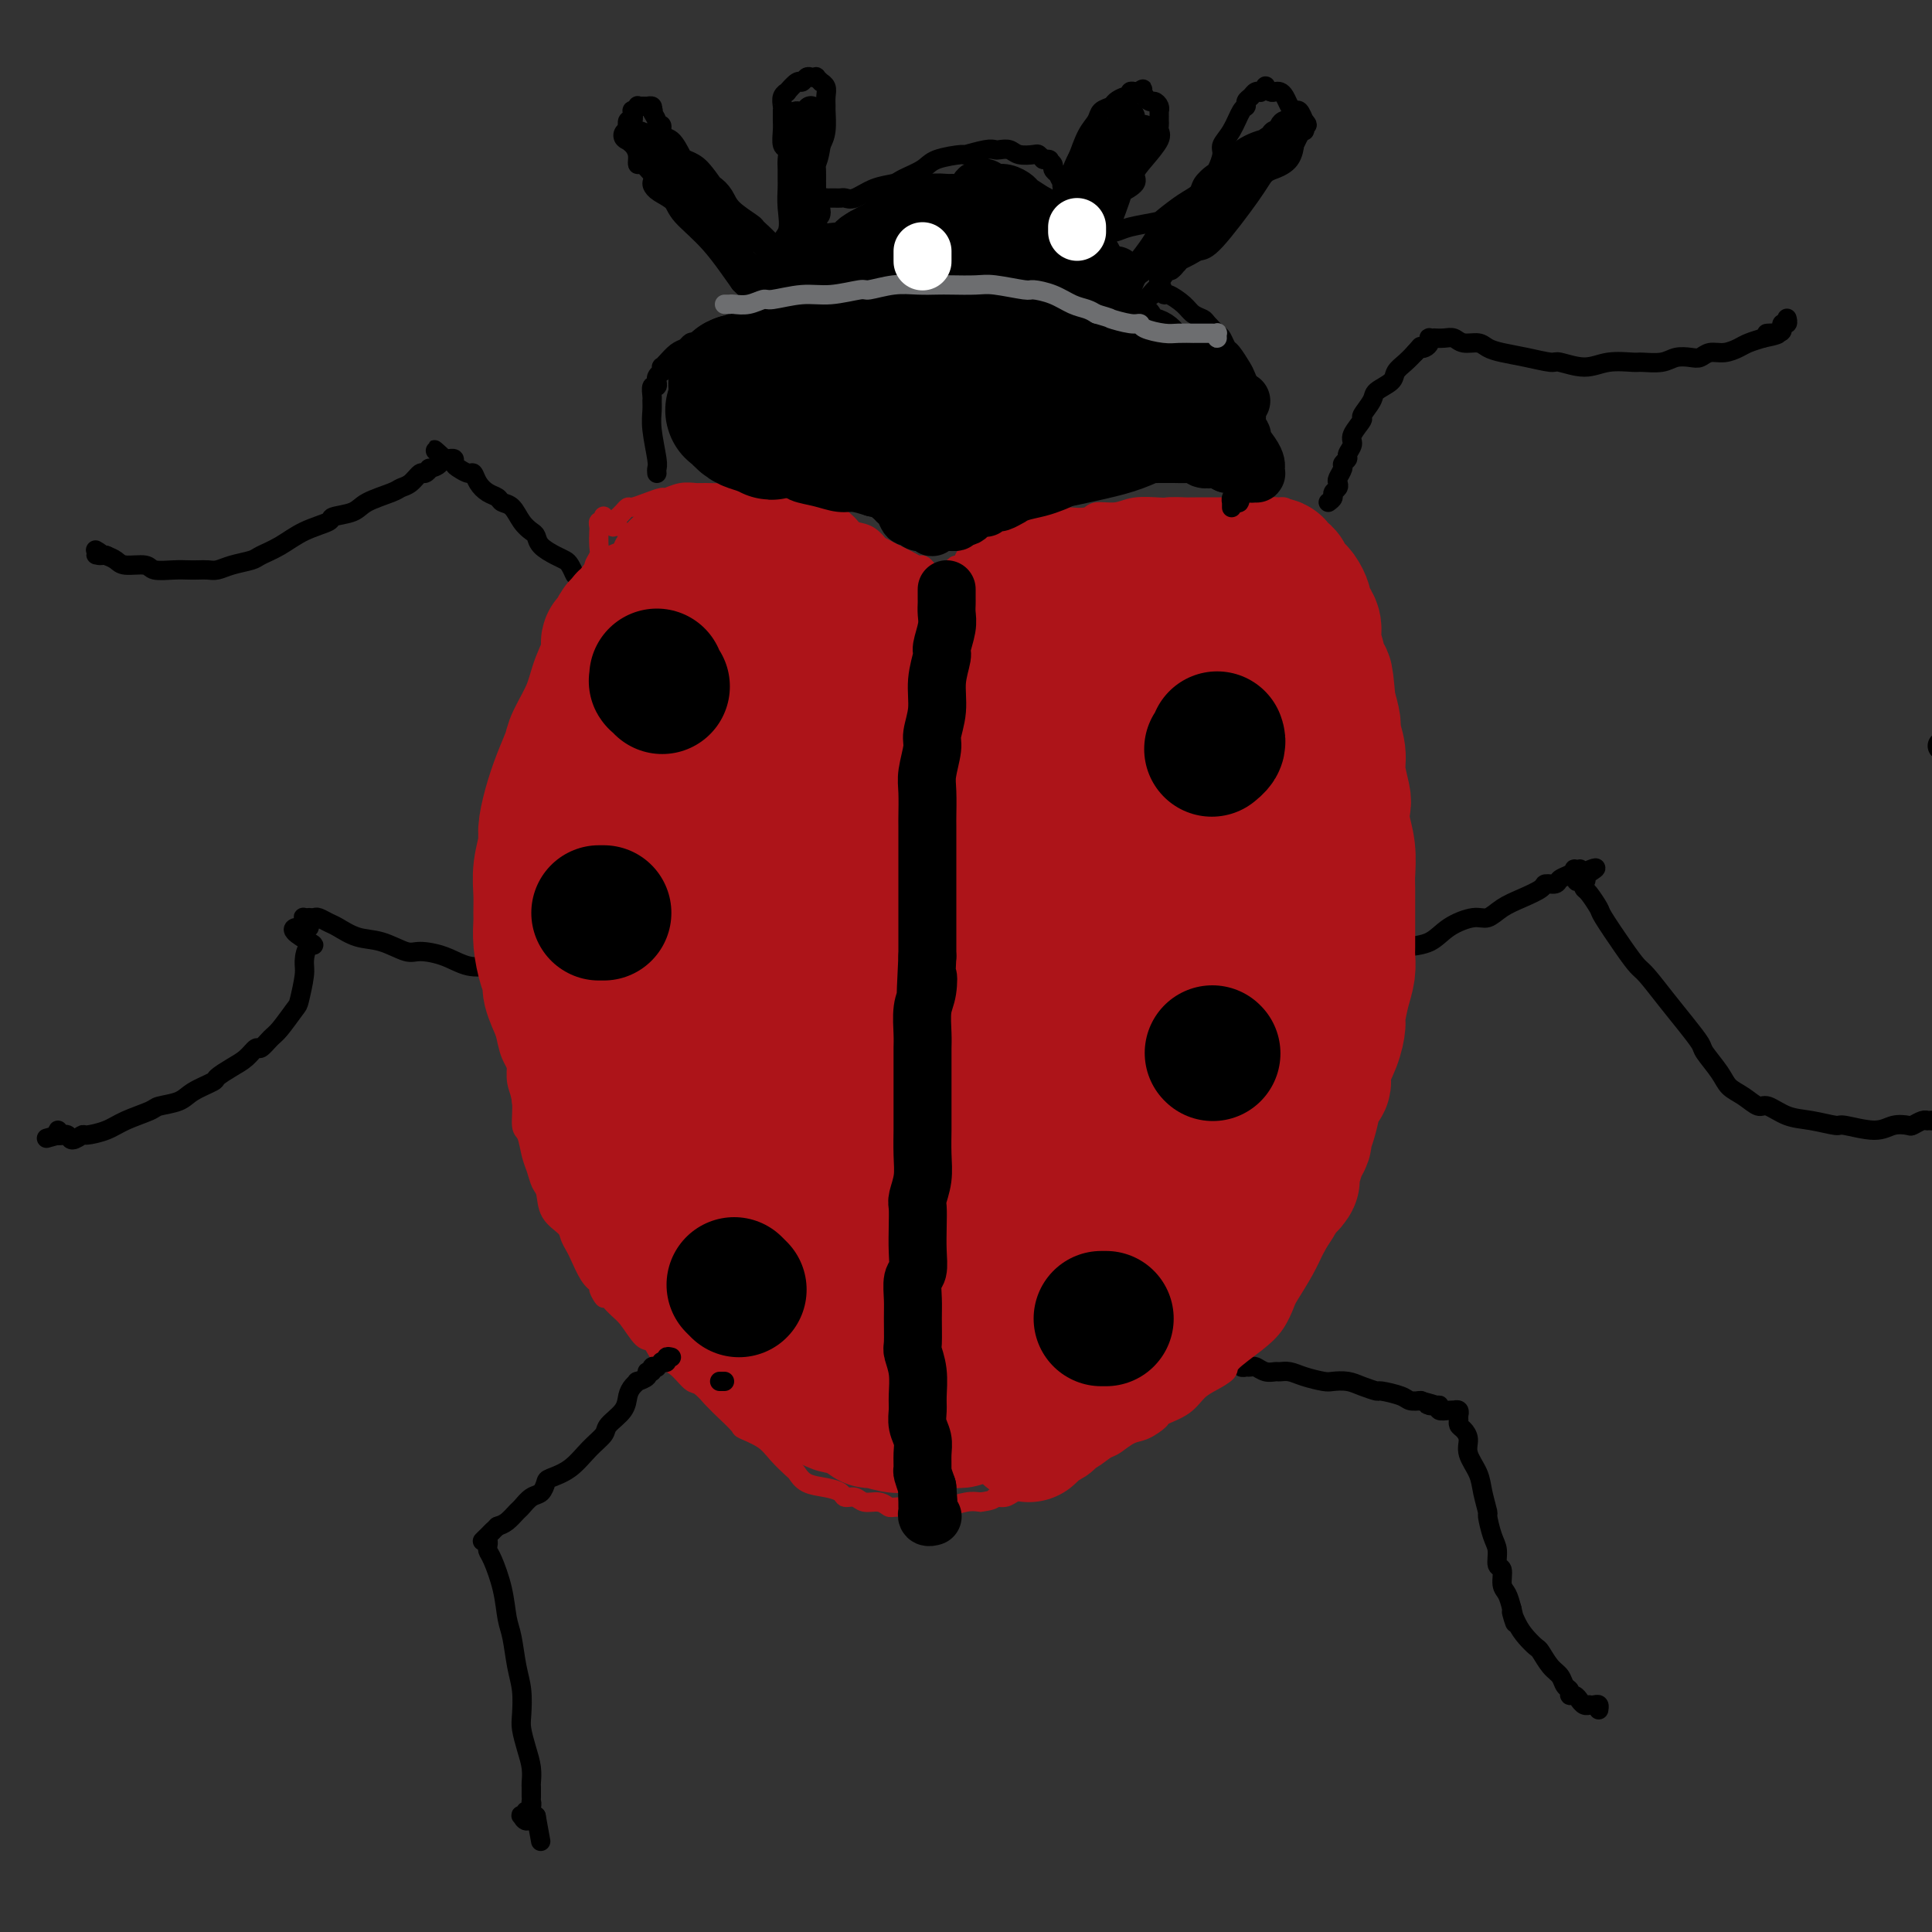 <svg viewBox='0 0 400 400' version='1.1' xmlns='http://www.w3.org/2000/svg' xmlns:xlink='http://www.w3.org/1999/xlink'><rect x="0" y="0" width="400" height="400" fill="#333333" stroke="none"/><g fill='none' stroke='#000000' stroke-width='4' stroke-linecap='round' stroke-linejoin='round'><path d='M257,281c-0.390,0.415 -0.780,0.829 -1,1c-0.220,0.171 -0.270,0.098 0,0c0.270,-0.098 0.860,-0.222 1,0c0.140,0.222 -0.171,0.791 0,1c0.171,0.209 0.822,0.060 1,0c0.178,-0.060 -0.117,-0.030 0,0c0.117,0.030 0.647,0.061 1,0c0.353,-0.061 0.531,-0.213 1,0c0.469,0.213 1.230,0.792 2,1c0.770,0.208 1.551,0.045 2,0c0.449,-0.045 0.567,0.027 1,0c0.433,-0.027 1.183,-0.151 2,0c0.817,0.151 1.702,0.579 3,1c1.298,0.421 3.011,0.835 4,1c0.989,0.165 1.256,0.082 2,0c0.744,-0.082 1.964,-0.163 3,0c1.036,0.163 1.887,0.569 3,1c1.113,0.431 2.488,0.886 3,1c0.512,0.114 0.162,-0.113 1,0c0.838,0.113 2.864,0.566 4,1c1.136,0.434 1.383,0.848 2,1c0.617,0.152 1.605,0.044 2,0c0.395,-0.044 0.198,-0.022 0,0'/><path d='M294,290c6.134,1.614 2.971,1.151 2,1c-0.971,-0.151 0.252,0.012 1,0c0.748,-0.012 1.023,-0.199 1,0c-0.023,0.199 -0.342,0.784 0,1c0.342,0.216 1.346,0.062 2,0c0.654,-0.062 0.960,-0.032 1,0c0.040,0.032 -0.185,0.065 0,0c0.185,-0.065 0.782,-0.229 1,0c0.218,0.229 0.058,0.849 0,1c-0.058,0.151 -0.013,-0.167 0,0c0.013,0.167 -0.006,0.821 0,1c0.006,0.179 0.038,-0.116 0,0c-0.038,0.116 -0.147,0.642 0,1c0.147,0.358 0.550,0.548 1,1c0.450,0.452 0.948,1.166 1,2c0.052,0.834 -0.341,1.789 0,3c0.341,1.211 1.414,2.677 2,4c0.586,1.323 0.683,2.503 1,4c0.317,1.497 0.854,3.312 1,4c0.146,0.688 -0.101,0.248 0,1c0.101,0.752 0.548,2.695 1,4c0.452,1.305 0.909,1.973 1,3c0.091,1.027 -0.183,2.413 0,3c0.183,0.587 0.822,0.374 1,1c0.178,0.626 -0.106,2.092 0,3c0.106,0.908 0.602,1.260 1,2c0.398,0.740 0.699,1.870 1,3'/><path d='M313,333c1.356,5.560 0.246,1.960 0,1c-0.246,-0.960 0.370,0.719 1,2c0.630,1.281 1.272,2.163 2,3c0.728,0.837 1.543,1.629 2,2c0.457,0.371 0.557,0.323 1,1c0.443,0.677 1.228,2.080 2,3c0.772,0.920 1.530,1.356 2,2c0.470,0.644 0.651,1.497 1,2c0.349,0.503 0.864,0.657 1,1c0.136,0.343 -0.108,0.876 0,1c0.108,0.124 0.568,-0.159 1,0c0.432,0.159 0.838,0.761 1,1c0.162,0.239 0.081,0.117 0,0c-0.081,-0.117 -0.163,-0.227 0,0c0.163,0.227 0.569,0.792 1,1c0.431,0.208 0.886,0.059 1,0c0.114,-0.059 -0.113,-0.030 0,0c0.113,0.030 0.566,0.060 1,0c0.434,-0.060 0.848,-0.208 1,0c0.152,0.208 0.044,0.774 0,1c-0.044,0.226 -0.022,0.113 0,0'/><path d='M283,202c0.376,-0.325 0.753,-0.651 1,-1c0.247,-0.349 0.366,-0.722 1,-1c0.634,-0.278 1.785,-0.462 3,-1c1.215,-0.538 2.496,-1.430 3,-2c0.504,-0.570 0.231,-0.816 1,-1c0.769,-0.184 2.578,-0.304 4,-1c1.422,-0.696 2.455,-1.968 4,-3c1.545,-1.032 3.602,-1.824 5,-2c1.398,-0.176 2.138,0.264 3,0c0.862,-0.264 1.846,-1.233 3,-2c1.154,-0.767 2.479,-1.333 4,-2c1.521,-0.667 3.237,-1.435 4,-2c0.763,-0.565 0.573,-0.926 1,-1c0.427,-0.074 1.472,0.138 2,0c0.528,-0.138 0.537,-0.625 1,-1c0.463,-0.375 1.378,-0.637 2,-1c0.622,-0.363 0.951,-0.827 1,-1c0.049,-0.173 -0.183,-0.057 0,0c0.183,0.057 0.780,0.054 1,0c0.220,-0.054 0.063,-0.158 0,0c-0.063,0.158 -0.031,0.579 0,1'/><path d='M327,181c6.747,-3.010 1.613,-0.035 0,1c-1.613,1.035 0.293,0.130 1,0c0.707,-0.130 0.214,0.514 0,1c-0.214,0.486 -0.150,0.815 0,1c0.150,0.185 0.386,0.228 1,1c0.614,0.772 1.605,2.273 2,3c0.395,0.727 0.195,0.679 1,2c0.805,1.321 2.616,4.012 4,6c1.384,1.988 2.339,3.275 3,4c0.661,0.725 1.026,0.888 2,2c0.974,1.112 2.558,3.172 4,5c1.442,1.828 2.742,3.424 4,5c1.258,1.576 2.475,3.132 3,4c0.525,0.868 0.357,1.050 1,2c0.643,0.950 2.096,2.669 3,4c0.904,1.331 1.259,2.272 2,3c0.741,0.728 1.869,1.241 3,2c1.131,0.759 2.265,1.763 3,2c0.735,0.237 1.071,-0.291 2,0c0.929,0.291 2.450,1.403 4,2c1.550,0.597 3.128,0.678 5,1c1.872,0.322 4.039,0.885 5,1c0.961,0.115 0.715,-0.217 2,0c1.285,0.217 4.102,0.983 6,1c1.898,0.017 2.877,-0.713 4,-1c1.123,-0.287 2.391,-0.129 3,0c0.609,0.129 0.558,0.231 1,0c0.442,-0.231 1.376,-0.794 2,-1c0.624,-0.206 0.937,-0.056 1,0c0.063,0.056 -0.125,0.016 0,0c0.125,-0.016 0.562,-0.008 1,0'/><path d='M400,232c3.333,-0.167 1.667,-0.083 0,0'/><path d='M275,104c0.452,-0.333 0.905,-0.665 1,-1c0.095,-0.335 -0.167,-0.671 0,-1c0.167,-0.329 0.762,-0.651 1,-1c0.238,-0.349 0.121,-0.724 0,-1c-0.121,-0.276 -0.244,-0.454 0,-1c0.244,-0.546 0.854,-1.459 1,-2c0.146,-0.541 -0.173,-0.710 0,-1c0.173,-0.290 0.839,-0.702 1,-1c0.161,-0.298 -0.183,-0.484 0,-1c0.183,-0.516 0.894,-1.363 1,-2c0.106,-0.637 -0.391,-1.062 0,-2c0.391,-0.938 1.671,-2.387 2,-3c0.329,-0.613 -0.292,-0.391 0,-1c0.292,-0.609 1.496,-2.050 2,-3c0.504,-0.950 0.309,-1.409 1,-2c0.691,-0.591 2.268,-1.313 3,-2c0.732,-0.687 0.620,-1.339 1,-2c0.380,-0.661 1.251,-1.332 2,-2c0.749,-0.668 1.374,-1.334 2,-2'/><path d='M293,73c1.574,-1.785 1.009,-1.249 1,-1c-0.009,0.249 0.538,0.210 1,0c0.462,-0.210 0.840,-0.592 1,-1c0.160,-0.408 0.101,-0.841 0,-1c-0.101,-0.159 -0.245,-0.044 0,0c0.245,0.044 0.880,0.016 1,0c0.120,-0.016 -0.273,-0.019 0,0c0.273,0.019 1.213,0.061 2,0c0.787,-0.061 1.420,-0.223 2,0c0.580,0.223 1.108,0.833 2,1c0.892,0.167 2.148,-0.109 3,0c0.852,0.109 1.300,0.602 2,1c0.700,0.398 1.653,0.700 3,1c1.347,0.300 3.089,0.598 5,1c1.911,0.402 3.990,0.906 5,1c1.010,0.094 0.950,-0.224 2,0c1.050,0.224 3.208,0.989 5,1c1.792,0.011 3.217,-0.733 5,-1c1.783,-0.267 3.923,-0.058 5,0c1.077,0.058 1.090,-0.036 2,0c0.910,0.036 2.718,0.202 4,0c1.282,-0.202 2.037,-0.771 3,-1c0.963,-0.229 2.135,-0.117 3,0c0.865,0.117 1.424,0.239 2,0c0.576,-0.239 1.168,-0.837 2,-1c0.832,-0.163 1.903,0.111 3,0c1.097,-0.111 2.218,-0.607 3,-1c0.782,-0.393 1.223,-0.684 2,-1c0.777,-0.316 1.888,-0.658 3,-1'/><path d='M365,70c5.846,-1.166 1.963,-1.082 1,-1c-0.963,0.082 0.996,0.162 2,0c1.004,-0.162 1.054,-0.565 1,-1c-0.054,-0.435 -0.211,-0.901 0,-1c0.211,-0.099 0.788,0.169 1,0c0.212,-0.169 0.057,-0.776 0,-1c-0.057,-0.224 -0.016,-0.064 0,0c0.016,0.064 0.008,0.032 0,0'/><path d='M119,119c-0.348,-0.750 -0.695,-1.500 -1,-2c-0.305,-0.500 -0.567,-0.749 -1,-1c-0.433,-0.251 -1.036,-0.503 -2,-1c-0.964,-0.497 -2.288,-1.240 -3,-2c-0.712,-0.760 -0.810,-1.537 -1,-2c-0.190,-0.463 -0.470,-0.610 -1,-1c-0.530,-0.390 -1.311,-1.021 -2,-2c-0.689,-0.979 -1.288,-2.306 -2,-3c-0.712,-0.694 -1.539,-0.754 -2,-1c-0.461,-0.246 -0.556,-0.678 -1,-1c-0.444,-0.322 -1.236,-0.534 -2,-1c-0.764,-0.466 -1.501,-1.185 -2,-2c-0.499,-0.815 -0.760,-1.725 -1,-2c-0.240,-0.275 -0.461,0.084 -1,0c-0.539,-0.084 -1.398,-0.611 -2,-1c-0.602,-0.389 -0.949,-0.640 -1,-1c-0.051,-0.360 0.192,-0.828 0,-1c-0.192,-0.172 -0.821,-0.046 -1,0c-0.179,0.046 0.092,0.013 0,0c-0.092,-0.013 -0.546,-0.007 -1,0'/><path d='M92,95c-4.107,-3.701 -0.875,-0.954 0,0c0.875,0.954 -0.606,0.116 -1,0c-0.394,-0.116 0.299,0.489 0,1c-0.299,0.511 -1.588,0.928 -2,1c-0.412,0.072 0.055,-0.202 0,0c-0.055,0.202 -0.631,0.879 -1,1c-0.369,0.121 -0.533,-0.316 -1,0c-0.467,0.316 -1.239,1.384 -2,2c-0.761,0.616 -1.511,0.781 -2,1c-0.489,0.219 -0.715,0.492 -2,1c-1.285,0.508 -3.627,1.251 -5,2c-1.373,0.749 -1.777,1.502 -3,2c-1.223,0.498 -3.266,0.739 -4,1c-0.734,0.261 -0.159,0.542 -1,1c-0.841,0.458 -3.100,1.092 -5,2c-1.900,0.908 -3.443,2.089 -5,3c-1.557,0.911 -3.127,1.550 -4,2c-0.873,0.450 -1.049,0.709 -2,1c-0.951,0.291 -2.677,0.614 -4,1c-1.323,0.386 -2.243,0.835 -3,1c-0.757,0.165 -1.352,0.045 -2,0c-0.648,-0.045 -1.351,-0.016 -2,0c-0.649,0.016 -1.245,0.019 -2,0c-0.755,-0.019 -1.669,-0.061 -3,0c-1.331,0.061 -3.081,0.223 -4,0c-0.919,-0.223 -1.009,-0.833 -2,-1c-0.991,-0.167 -2.882,0.109 -4,0c-1.118,-0.109 -1.462,-0.603 -2,-1c-0.538,-0.397 -1.269,-0.699 -2,-1'/><path d='M22,115c-3.726,-0.405 -1.542,0.083 -1,0c0.542,-0.083 -0.560,-0.738 -1,-1c-0.440,-0.262 -0.220,-0.131 0,0'/><path d='M105,200c-0.482,0.001 -0.963,0.002 -1,0c-0.037,-0.002 0.372,-0.007 0,0c-0.372,0.007 -1.524,0.026 -2,0c-0.476,-0.026 -0.275,-0.096 -1,0c-0.725,0.096 -2.377,0.358 -4,0c-1.623,-0.358 -3.217,-1.338 -5,-2c-1.783,-0.662 -3.756,-1.007 -5,-1c-1.244,0.007 -1.761,0.367 -3,0c-1.239,-0.367 -3.200,-1.461 -5,-2c-1.800,-0.539 -3.438,-0.523 -5,-1c-1.562,-0.477 -3.050,-1.448 -4,-2c-0.950,-0.552 -1.364,-0.684 -2,-1c-0.636,-0.316 -1.494,-0.817 -2,-1c-0.506,-0.183 -0.658,-0.050 -1,0c-0.342,0.050 -0.872,0.016 -1,0c-0.128,-0.016 0.148,-0.015 0,0c-0.148,0.015 -0.720,0.045 -1,0c-0.280,-0.045 -0.268,-0.166 0,0c0.268,0.166 0.791,0.619 1,1c0.209,0.381 0.105,0.691 0,1'/><path d='M64,192c-6.360,-0.578 -1.760,1.978 0,3c1.760,1.022 0.681,0.508 0,1c-0.681,0.492 -0.963,1.988 -1,3c-0.037,1.012 0.170,1.541 0,3c-0.170,1.459 -0.718,3.849 -1,5c-0.282,1.151 -0.298,1.063 -1,2c-0.702,0.937 -2.088,2.898 -3,4c-0.912,1.102 -1.349,1.345 -2,2c-0.651,0.655 -1.517,1.724 -2,2c-0.483,0.276 -0.585,-0.239 -1,0c-0.415,0.239 -1.144,1.233 -2,2c-0.856,0.767 -1.841,1.308 -3,2c-1.159,0.692 -2.493,1.533 -3,2c-0.507,0.467 -0.188,0.558 -1,1c-0.812,0.442 -2.755,1.235 -4,2c-1.245,0.765 -1.791,1.504 -3,2c-1.209,0.496 -3.081,0.750 -4,1c-0.919,0.250 -0.885,0.497 -2,1c-1.115,0.503 -3.377,1.264 -5,2c-1.623,0.736 -2.605,1.447 -4,2c-1.395,0.553 -3.201,0.947 -4,1c-0.799,0.053 -0.591,-0.235 -1,0c-0.409,0.235 -1.434,0.992 -2,1c-0.566,0.008 -0.674,-0.734 -1,-1c-0.326,-0.266 -0.872,-0.055 -1,0c-0.128,0.055 0.162,-0.047 0,0c-0.162,0.047 -0.774,0.243 -1,0c-0.226,-0.243 -0.064,-0.927 0,-1c0.064,-0.073 0.032,0.463 0,1'/><path d='M12,235c-4.167,1.167 -2.083,0.583 0,0'/></g>
<g fill='none' stroke='#AD1419' stroke-width='4' stroke-linecap='round' stroke-linejoin='round'><path d='M125,107c-0.030,-0.121 -0.061,-0.241 0,0c0.061,0.241 0.212,0.845 0,1c-0.212,0.155 -0.788,-0.138 -1,0c-0.212,0.138 -0.061,0.709 0,1c0.061,0.291 0.031,0.303 0,1c-0.031,0.697 -0.063,2.078 0,3c0.063,0.922 0.221,1.384 0,2c-0.221,0.616 -0.822,1.387 -1,2c-0.178,0.613 0.066,1.067 0,2c-0.066,0.933 -0.444,2.344 -1,4c-0.556,1.656 -1.290,3.555 -2,6c-0.710,2.445 -1.394,5.434 -2,7c-0.606,1.566 -1.132,1.707 -2,3c-0.868,1.293 -2.078,3.738 -3,6c-0.922,2.262 -1.556,4.340 -2,6c-0.444,1.660 -0.698,2.903 -1,4c-0.302,1.097 -0.651,2.049 -1,3'/><path d='M109,158c-2.658,8.715 -1.305,5.003 -1,5c0.305,-0.003 -0.440,3.705 -1,6c-0.560,2.295 -0.934,3.179 -1,4c-0.066,0.821 0.178,1.580 0,3c-0.178,1.420 -0.776,3.503 -1,5c-0.224,1.497 -0.074,2.409 0,4c0.074,1.591 0.073,3.862 0,5c-0.073,1.138 -0.217,1.143 0,2c0.217,0.857 0.794,2.567 1,4c0.206,1.433 0.041,2.589 0,4c-0.041,1.411 0.041,3.077 0,4c-0.041,0.923 -0.207,1.103 0,2c0.207,0.897 0.786,2.512 1,4c0.214,1.488 0.061,2.850 0,4c-0.061,1.150 -0.031,2.087 0,3c0.031,0.913 0.064,1.800 0,3c-0.064,1.200 -0.224,2.713 0,4c0.224,1.287 0.834,2.350 1,4c0.166,1.650 -0.110,3.888 0,5c0.110,1.112 0.607,1.097 1,2c0.393,0.903 0.681,2.724 1,4c0.319,1.276 0.671,2.008 1,3c0.329,0.992 0.637,2.243 1,3c0.363,0.757 0.780,1.018 1,2c0.220,0.982 0.243,2.684 1,4c0.757,1.316 2.247,2.247 3,3c0.753,0.753 0.768,1.329 1,2c0.232,0.671 0.681,1.438 1,2c0.319,0.562 0.509,0.921 1,2c0.491,1.079 1.283,2.880 2,4c0.717,1.120 1.358,1.560 2,2'/><path d='M124,266c2.331,5.181 0.158,1.634 0,1c-0.158,-0.634 1.700,1.644 3,3c1.300,1.356 2.042,1.790 3,3c0.958,1.210 2.134,3.197 3,4c0.866,0.803 1.424,0.423 2,1c0.576,0.577 1.170,2.112 2,3c0.830,0.888 1.898,1.129 3,2c1.102,0.871 2.240,2.374 3,3c0.760,0.626 1.143,0.377 2,1c0.857,0.623 2.190,2.120 3,3c0.810,0.880 1.097,1.144 2,2c0.903,0.856 2.420,2.303 3,3c0.580,0.697 0.221,0.644 1,1c0.779,0.356 2.696,1.121 4,2c1.304,0.879 1.994,1.871 3,3c1.006,1.129 2.329,2.396 3,3c0.671,0.604 0.690,0.544 1,1c0.310,0.456 0.912,1.428 2,2c1.088,0.572 2.661,0.746 4,1c1.339,0.254 2.445,0.589 3,1c0.555,0.411 0.558,0.899 1,1c0.442,0.101 1.322,-0.183 2,0c0.678,0.183 1.155,0.834 2,1c0.845,0.166 2.057,-0.152 3,0c0.943,0.152 1.616,0.774 2,1c0.384,0.226 0.480,0.057 2,0c1.520,-0.057 4.465,-0.001 6,0c1.535,0.001 1.659,-0.051 2,0c0.341,0.051 0.900,0.206 2,0c1.100,-0.206 2.743,-0.773 4,-1c1.257,-0.227 2.129,-0.113 3,0'/><path d='M203,311c3.212,-0.394 2.741,-0.879 3,-1c0.259,-0.121 1.248,0.123 2,0c0.752,-0.123 1.269,-0.613 2,-1c0.731,-0.387 1.678,-0.670 3,-1c1.322,-0.330 3.019,-0.708 4,-1c0.981,-0.292 1.245,-0.497 2,-1c0.755,-0.503 2.001,-1.305 3,-2c0.999,-0.695 1.750,-1.284 3,-2c1.250,-0.716 2.997,-1.558 4,-2c1.003,-0.442 1.260,-0.485 2,-1c0.740,-0.515 1.962,-1.502 3,-2c1.038,-0.498 1.891,-0.507 3,-1c1.109,-0.493 2.473,-1.469 3,-2c0.527,-0.531 0.215,-0.618 1,-1c0.785,-0.382 2.665,-1.059 4,-2c1.335,-0.941 2.124,-2.145 3,-3c0.876,-0.855 1.838,-1.361 3,-2c1.162,-0.639 2.525,-1.411 3,-2c0.475,-0.589 0.062,-0.995 1,-2c0.938,-1.005 3.228,-2.610 5,-4c1.772,-1.390 3.028,-2.565 4,-4c0.972,-1.435 1.660,-3.130 2,-4c0.340,-0.870 0.332,-0.914 1,-2c0.668,-1.086 2.013,-3.214 3,-5c0.987,-1.786 1.617,-3.231 2,-4c0.383,-0.769 0.519,-0.862 1,-2c0.481,-1.138 1.309,-3.322 2,-5c0.691,-1.678 1.247,-2.852 2,-4c0.753,-1.148 1.703,-2.271 2,-3c0.297,-0.729 -0.058,-1.066 0,-2c0.058,-0.934 0.529,-2.467 1,-4'/><path d='M280,239c2.432,-5.992 0.511,-3.471 0,-3c-0.511,0.471 0.389,-1.107 1,-2c0.611,-0.893 0.933,-1.101 1,-2c0.067,-0.899 -0.122,-2.489 0,-4c0.122,-1.511 0.555,-2.943 1,-4c0.445,-1.057 0.903,-1.738 1,-3c0.097,-1.262 -0.166,-3.105 0,-4c0.166,-0.895 0.763,-0.843 1,-2c0.237,-1.157 0.116,-3.525 0,-5c-0.116,-1.475 -0.227,-2.059 0,-3c0.227,-0.941 0.792,-2.239 1,-3c0.208,-0.761 0.059,-0.984 0,-2c-0.059,-1.016 -0.029,-2.825 0,-4c0.029,-1.175 0.057,-1.717 0,-3c-0.057,-1.283 -0.197,-3.307 0,-4c0.197,-0.693 0.732,-0.057 1,-1c0.268,-0.943 0.268,-3.467 0,-5c-0.268,-1.533 -0.804,-2.074 -1,-3c-0.196,-0.926 -0.053,-2.235 0,-3c0.053,-0.765 0.014,-0.985 0,-2c-0.014,-1.015 -0.004,-2.823 0,-4c0.004,-1.177 0.002,-1.721 0,-3c-0.002,-1.279 -0.004,-3.291 0,-4c0.004,-0.709 0.015,-0.114 0,-1c-0.015,-0.886 -0.056,-3.255 0,-5c0.056,-1.745 0.207,-2.868 0,-4c-0.207,-1.132 -0.774,-2.273 -1,-3c-0.226,-0.727 -0.112,-1.040 0,-2c0.112,-0.960 0.223,-2.566 0,-4c-0.223,-1.434 -0.778,-2.695 -1,-4c-0.222,-1.305 -0.111,-2.652 0,-4'/><path d='M284,139c-0.706,-7.157 -0.972,-2.049 -1,-1c-0.028,1.049 0.182,-1.962 0,-4c-0.182,-2.038 -0.756,-3.102 -1,-4c-0.244,-0.898 -0.159,-1.631 0,-2c0.159,-0.369 0.394,-0.374 0,-1c-0.394,-0.626 -1.415,-1.873 -2,-3c-0.585,-1.127 -0.734,-2.133 -1,-3c-0.266,-0.867 -0.648,-1.594 -1,-2c-0.352,-0.406 -0.673,-0.490 -1,-1c-0.327,-0.510 -0.661,-1.446 -1,-2c-0.339,-0.554 -0.683,-0.727 -1,-1c-0.317,-0.273 -0.606,-0.646 -1,-1c-0.394,-0.354 -0.894,-0.687 -1,-1c-0.106,-0.313 0.183,-0.605 0,-1c-0.183,-0.395 -0.838,-0.893 -1,-1c-0.162,-0.107 0.167,0.178 0,0c-0.167,-0.178 -0.832,-0.817 -1,-1c-0.168,-0.183 0.162,0.091 0,0c-0.162,-0.091 -0.814,-0.546 -1,-1c-0.186,-0.454 0.095,-0.906 0,-1c-0.095,-0.094 -0.565,0.172 -1,0c-0.435,-0.172 -0.834,-0.781 -1,-1c-0.166,-0.219 -0.100,-0.048 0,0c0.100,0.048 0.234,-0.026 0,0c-0.234,0.026 -0.835,0.150 -1,0c-0.165,-0.150 0.107,-0.576 0,-1c-0.107,-0.424 -0.592,-0.846 -1,-1c-0.408,-0.154 -0.738,-0.041 -1,0c-0.262,0.041 -0.455,0.011 -1,0c-0.545,-0.011 -1.441,-0.003 -2,0c-0.559,0.003 -0.779,0.002 -1,0'/><path d='M261,105c-1.166,-0.155 -1.082,-0.041 -1,0c0.082,0.041 0.162,0.011 0,0c-0.162,-0.011 -0.568,-0.003 -1,0c-0.432,0.003 -0.892,0.001 -1,0c-0.108,-0.001 0.136,-0.000 0,0c-0.136,0.000 -0.651,0.000 -1,0c-0.349,-0.000 -0.533,-0.000 -1,0c-0.467,0.000 -1.216,0.000 -2,0c-0.784,-0.000 -1.604,-0.000 -2,0c-0.396,0.000 -0.368,0.000 -1,0c-0.632,-0.000 -1.922,-0.001 -3,0c-1.078,0.001 -1.943,0.004 -3,0c-1.057,-0.004 -2.308,-0.016 -3,0c-0.692,0.016 -0.827,0.061 -2,0c-1.173,-0.061 -3.384,-0.226 -5,0c-1.616,0.226 -2.638,0.844 -4,1c-1.362,0.156 -3.066,-0.150 -4,0c-0.934,0.150 -1.099,0.757 -2,1c-0.901,0.243 -2.539,0.121 -4,0c-1.461,-0.121 -2.746,-0.240 -4,0c-1.254,0.240 -2.476,0.838 -3,1c-0.524,0.162 -0.349,-0.112 -1,0c-0.651,0.112 -2.128,0.612 -3,1c-0.872,0.388 -1.141,0.666 -2,1c-0.859,0.334 -2.310,0.724 -3,1c-0.690,0.276 -0.619,0.437 -1,1c-0.381,0.563 -1.215,1.526 -2,2c-0.785,0.474 -1.520,0.457 -2,1c-0.480,0.543 -0.706,1.646 -1,2c-0.294,0.354 -0.655,-0.042 -1,0c-0.345,0.042 -0.672,0.521 -1,1'/><path d='M197,118c-3.030,1.928 -0.605,1.249 0,1c0.605,-0.249 -0.609,-0.067 -1,0c-0.391,0.067 0.039,0.018 0,0c-0.039,-0.018 -0.549,-0.004 -1,0c-0.451,0.004 -0.842,-0.002 -1,0c-0.158,0.002 -0.084,0.011 0,0c0.084,-0.011 0.178,-0.041 0,0c-0.178,0.041 -0.628,0.151 -1,0c-0.372,-0.151 -0.666,-0.565 -1,-1c-0.334,-0.435 -0.708,-0.890 -1,-1c-0.292,-0.110 -0.503,0.124 -1,0c-0.497,-0.124 -1.281,-0.606 -2,-1c-0.719,-0.394 -1.375,-0.701 -2,-1c-0.625,-0.299 -1.220,-0.591 -2,-1c-0.780,-0.409 -1.747,-0.935 -2,-1c-0.253,-0.065 0.206,0.332 0,0c-0.206,-0.332 -1.077,-1.394 -2,-2c-0.923,-0.606 -1.899,-0.755 -3,-1c-1.101,-0.245 -2.327,-0.587 -3,-1c-0.673,-0.413 -0.792,-0.898 -1,-1c-0.208,-0.102 -0.506,0.180 -1,0c-0.494,-0.180 -1.185,-0.822 -2,-1c-0.815,-0.178 -1.755,0.106 -2,0c-0.245,-0.106 0.205,-0.603 0,-1c-0.205,-0.397 -1.065,-0.694 -2,-1c-0.935,-0.306 -1.944,-0.621 -3,-1c-1.056,-0.379 -2.159,-0.823 -3,-1c-0.841,-0.177 -1.421,-0.089 -2,0'/><path d='M158,103c-6.624,-2.260 -3.685,-0.409 -3,0c0.685,0.409 -0.882,-0.624 -2,-1c-1.118,-0.376 -1.785,-0.097 -3,0c-1.215,0.097 -2.978,0.011 -4,0c-1.022,-0.011 -1.301,0.052 -2,0c-0.699,-0.052 -1.816,-0.220 -3,0c-1.184,0.220 -2.436,0.829 -3,1c-0.564,0.171 -0.441,-0.095 -1,0c-0.559,0.095 -1.800,0.551 -3,1c-1.200,0.449 -2.359,0.890 -3,1c-0.641,0.110 -0.764,-0.110 -1,0c-0.236,0.110 -0.585,0.550 -1,1c-0.415,0.450 -0.896,0.909 -1,1c-0.104,0.091 0.167,-0.186 0,0c-0.167,0.186 -0.773,0.834 -1,1c-0.227,0.166 -0.075,-0.152 0,0c0.075,0.152 0.072,0.773 0,1c-0.072,0.227 -0.212,0.061 0,0c0.212,-0.061 0.775,-0.017 1,0c0.225,0.017 0.113,0.009 0,0'/></g>
<g fill='none' stroke='#AD1419' stroke-width='28' stroke-linecap='round' stroke-linejoin='round'><path d='M143,116c-0.445,0.024 -0.890,0.048 -1,0c-0.110,-0.048 0.115,-0.166 0,0c-0.115,0.166 -0.570,0.618 -1,1c-0.430,0.382 -0.836,0.694 -1,1c-0.164,0.306 -0.085,0.606 0,1c0.085,0.394 0.175,0.880 0,1c-0.175,0.120 -0.616,-0.128 -1,1c-0.384,1.128 -0.713,3.630 -1,5c-0.287,1.370 -0.534,1.608 -1,3c-0.466,1.392 -1.151,3.938 -2,7c-0.849,3.062 -1.862,6.638 -3,10c-1.138,3.362 -2.400,6.508 -3,8c-0.600,1.492 -0.539,1.329 -1,3c-0.461,1.671 -1.444,5.176 -2,8c-0.556,2.824 -0.686,4.968 -1,8c-0.314,3.032 -0.812,6.952 -1,9c-0.188,2.048 -0.065,2.226 0,4c0.065,1.774 0.072,5.146 0,8c-0.072,2.854 -0.222,5.191 0,8c0.222,2.809 0.816,6.090 1,8c0.184,1.910 -0.042,2.448 0,4c0.042,1.552 0.352,4.116 1,6c0.648,1.884 1.635,3.088 2,4c0.365,0.912 0.108,1.533 0,2c-0.108,0.467 -0.068,0.780 0,1c0.068,0.220 0.162,0.349 0,0c-0.162,-0.349 -0.581,-1.174 -1,-2'/><path d='M127,225c0.429,3.594 0.002,1.080 0,0c-0.002,-1.080 0.421,-0.724 0,-2c-0.421,-1.276 -1.686,-4.184 -2,-6c-0.314,-1.816 0.322,-2.540 0,-5c-0.322,-2.460 -1.603,-6.655 -2,-10c-0.397,-3.345 0.090,-5.839 0,-8c-0.090,-2.161 -0.756,-3.990 -1,-5c-0.244,-1.010 -0.065,-1.202 0,-2c0.065,-0.798 0.018,-2.201 0,-3c-0.018,-0.799 -0.006,-0.992 0,-2c0.006,-1.008 0.005,-2.830 0,-4c-0.005,-1.170 -0.015,-1.688 0,-3c0.015,-1.312 0.056,-3.418 0,-5c-0.056,-1.582 -0.208,-2.641 0,-4c0.208,-1.359 0.778,-3.019 1,-4c0.222,-0.981 0.097,-1.282 0,-2c-0.097,-0.718 -0.168,-1.852 0,-3c0.168,-1.148 0.573,-2.310 1,-4c0.427,-1.690 0.874,-3.909 1,-5c0.126,-1.091 -0.071,-1.055 0,-2c0.071,-0.945 0.410,-2.873 1,-4c0.590,-1.127 1.430,-1.454 2,-2c0.570,-0.546 0.871,-1.312 1,-2c0.129,-0.688 0.086,-1.298 0,-2c-0.086,-0.702 -0.215,-1.497 0,-2c0.215,-0.503 0.776,-0.713 1,-1c0.224,-0.287 0.113,-0.652 0,-1c-0.113,-0.348 -0.226,-0.681 0,-1c0.226,-0.319 0.792,-0.624 1,-1c0.208,-0.376 0.060,-0.822 0,-1c-0.060,-0.178 -0.030,-0.089 0,0'/><path d='M131,129c1.436,-5.933 0.524,-2.266 0,-1c-0.524,1.266 -0.662,0.131 -1,0c-0.338,-0.131 -0.878,0.744 -1,1c-0.122,0.256 0.173,-0.105 0,0c-0.173,0.105 -0.815,0.677 -1,1c-0.185,0.323 0.088,0.398 0,1c-0.088,0.602 -0.536,1.730 -1,2c-0.464,0.270 -0.944,-0.317 -1,0c-0.056,0.317 0.312,1.539 0,3c-0.312,1.461 -1.305,3.162 -2,5c-0.695,1.838 -1.093,3.813 -2,6c-0.907,2.187 -2.324,4.585 -3,6c-0.676,1.415 -0.611,1.847 -1,3c-0.389,1.153 -1.232,3.028 -2,5c-0.768,1.972 -1.460,4.042 -2,6c-0.540,1.958 -0.929,3.803 -1,5c-0.071,1.197 0.177,1.747 0,3c-0.177,1.253 -0.780,3.208 -1,5c-0.220,1.792 -0.056,3.421 0,5c0.056,1.579 0.005,3.109 0,4c-0.005,0.891 0.036,1.142 0,2c-0.036,0.858 -0.148,2.321 0,4c0.148,1.679 0.555,3.574 1,5c0.445,1.426 0.927,2.384 1,3c0.073,0.616 -0.265,0.890 0,2c0.265,1.110 1.132,3.055 2,5'/><path d='M116,210c0.796,3.232 0.786,3.813 1,4c0.214,0.187 0.654,-0.021 1,1c0.346,1.021 0.600,3.270 1,5c0.400,1.730 0.947,2.941 1,4c0.053,1.059 -0.386,1.967 0,3c0.386,1.033 1.599,2.192 2,3c0.401,0.808 -0.010,1.266 0,2c0.010,0.734 0.439,1.746 1,3c0.561,1.254 1.252,2.751 2,4c0.748,1.249 1.552,2.251 2,3c0.448,0.749 0.538,1.246 1,2c0.462,0.754 1.294,1.767 2,3c0.706,1.233 1.287,2.688 2,4c0.713,1.312 1.560,2.480 2,3c0.440,0.520 0.473,0.390 1,1c0.527,0.610 1.548,1.959 2,3c0.452,1.041 0.334,1.775 1,3c0.666,1.225 2.114,2.943 3,4c0.886,1.057 1.209,1.455 2,2c0.791,0.545 2.050,1.237 3,2c0.950,0.763 1.592,1.599 2,2c0.408,0.401 0.584,0.369 1,1c0.416,0.631 1.074,1.926 2,3c0.926,1.074 2.120,1.927 3,3c0.880,1.073 1.447,2.366 2,3c0.553,0.634 1.092,0.607 2,1c0.908,0.393 2.185,1.205 3,2c0.815,0.795 1.167,1.574 2,2c0.833,0.426 2.147,0.499 3,1c0.853,0.501 1.244,1.429 2,2c0.756,0.571 1.878,0.786 3,1'/><path d='M171,290c2.866,1.592 2.532,1.071 3,1c0.468,-0.071 1.738,0.307 3,1c1.262,0.693 2.517,1.702 3,2c0.483,0.298 0.195,-0.115 1,0c0.805,0.115 2.704,0.759 4,1c1.296,0.241 1.989,0.078 3,0c1.011,-0.078 2.341,-0.073 3,0c0.659,0.073 0.647,0.213 1,0c0.353,-0.213 1.072,-0.779 2,-1c0.928,-0.221 2.067,-0.097 3,0c0.933,0.097 1.661,0.167 2,0c0.339,-0.167 0.287,-0.570 1,-1c0.713,-0.430 2.189,-0.888 3,-1c0.811,-0.112 0.955,0.124 2,0c1.045,-0.124 2.990,-0.606 4,-1c1.010,-0.394 1.086,-0.701 2,-1c0.914,-0.299 2.667,-0.589 4,-1c1.333,-0.411 2.248,-0.941 3,-1c0.752,-0.059 1.342,0.354 2,0c0.658,-0.354 1.383,-1.474 2,-2c0.617,-0.526 1.127,-0.459 2,-1c0.873,-0.541 2.109,-1.689 3,-2c0.891,-0.311 1.439,0.215 2,0c0.561,-0.215 1.137,-1.170 2,-2c0.863,-0.830 2.012,-1.534 3,-2c0.988,-0.466 1.814,-0.694 2,-1c0.186,-0.306 -0.270,-0.690 0,-1c0.270,-0.310 1.265,-0.545 2,-1c0.735,-0.455 1.210,-1.130 2,-2c0.790,-0.870 1.895,-1.935 3,-3'/><path d='M243,271c2.217,-1.636 1.761,-0.726 2,-1c0.239,-0.274 1.175,-1.733 2,-3c0.825,-1.267 1.541,-2.342 2,-3c0.459,-0.658 0.661,-0.899 1,-1c0.339,-0.101 0.816,-0.063 1,0c0.184,0.063 0.074,0.149 0,0c-0.074,-0.149 -0.113,-0.535 0,-1c0.113,-0.465 0.376,-1.010 1,-2c0.624,-0.990 1.607,-2.426 2,-3c0.393,-0.574 0.197,-0.287 0,0'/><path d='M252,205c-0.417,0.833 -0.833,1.667 -1,2c-0.167,0.333 -0.083,0.167 0,0'/><path d='M213,297c0.368,-0.335 0.736,-0.670 1,-1c0.264,-0.330 0.426,-0.655 1,-1c0.574,-0.345 1.562,-0.711 2,-1c0.438,-0.289 0.328,-0.500 1,-1c0.672,-0.500 2.126,-1.288 3,-2c0.874,-0.712 1.168,-1.349 2,-2c0.832,-0.651 2.202,-1.316 3,-2c0.798,-0.684 1.025,-1.387 2,-2c0.975,-0.613 2.698,-1.137 4,-2c1.302,-0.863 2.182,-2.066 3,-3c0.818,-0.934 1.575,-1.599 2,-2c0.425,-0.401 0.519,-0.538 1,-1c0.481,-0.462 1.349,-1.247 2,-2c0.651,-0.753 1.084,-1.472 2,-2c0.916,-0.528 2.315,-0.865 3,-1c0.685,-0.135 0.655,-0.067 1,-1c0.345,-0.933 1.065,-2.868 2,-4c0.935,-1.132 2.083,-1.460 3,-2c0.917,-0.540 1.601,-1.290 2,-2c0.399,-0.710 0.511,-1.379 1,-2c0.489,-0.621 1.353,-1.195 2,-2c0.647,-0.805 1.077,-1.840 2,-3c0.923,-1.160 2.340,-2.445 3,-3c0.660,-0.555 0.562,-0.380 1,-1c0.438,-0.620 1.411,-2.034 2,-3c0.589,-0.966 0.795,-1.483 1,-2'/><path d='M265,247c3.560,-4.298 2.461,-2.542 2,-2c-0.461,0.542 -0.282,-0.129 0,-1c0.282,-0.871 0.667,-1.940 1,-3c0.333,-1.060 0.614,-2.110 1,-3c0.386,-0.890 0.877,-1.619 1,-2c0.123,-0.381 -0.120,-0.416 0,-1c0.120,-0.584 0.605,-1.719 1,-3c0.395,-1.281 0.701,-2.708 1,-4c0.299,-1.292 0.592,-2.448 1,-3c0.408,-0.552 0.932,-0.501 1,-1c0.068,-0.499 -0.319,-1.547 0,-3c0.319,-1.453 1.343,-3.312 2,-5c0.657,-1.688 0.947,-3.205 1,-4c0.053,-0.795 -0.129,-0.869 0,-2c0.129,-1.131 0.571,-3.320 1,-5c0.429,-1.680 0.847,-2.850 1,-4c0.153,-1.150 0.041,-2.279 0,-3c-0.041,-0.721 -0.011,-1.034 0,-2c0.011,-0.966 0.004,-2.585 0,-4c-0.004,-1.415 -0.005,-2.625 0,-4c0.005,-1.375 0.015,-2.915 0,-4c-0.015,-1.085 -0.056,-1.716 0,-3c0.056,-1.284 0.207,-3.221 0,-5c-0.207,-1.779 -0.772,-3.398 -1,-5c-0.228,-1.602 -0.118,-3.185 0,-4c0.118,-0.815 0.242,-0.860 0,-2c-0.242,-1.140 -0.852,-3.375 -1,-5c-0.148,-1.625 0.167,-2.642 0,-4c-0.167,-1.358 -0.814,-3.058 -1,-4c-0.186,-0.942 0.090,-1.126 0,-2c-0.090,-0.874 -0.545,-2.437 -1,-4'/><path d='M275,146c-0.780,-9.251 -0.730,-4.877 -1,-4c-0.270,0.877 -0.860,-1.743 -1,-3c-0.140,-1.257 0.169,-1.153 0,-2c-0.169,-0.847 -0.815,-2.646 -1,-4c-0.185,-1.354 0.091,-2.264 0,-3c-0.091,-0.736 -0.550,-1.297 -1,-2c-0.450,-0.703 -0.890,-1.546 -1,-2c-0.110,-0.454 0.112,-0.517 0,-1c-0.112,-0.483 -0.556,-1.386 -1,-2c-0.444,-0.614 -0.888,-0.939 -1,-1c-0.112,-0.061 0.110,0.141 0,0c-0.110,-0.141 -0.550,-0.626 -1,-1c-0.450,-0.374 -0.909,-0.639 -1,-1c-0.091,-0.361 0.188,-0.818 0,-1c-0.188,-0.182 -0.842,-0.087 -1,0c-0.158,0.087 0.182,0.167 0,0c-0.182,-0.167 -0.885,-0.581 -1,-1c-0.115,-0.419 0.358,-0.844 0,-1c-0.358,-0.156 -1.549,-0.042 -2,0c-0.451,0.042 -0.163,0.011 0,0c0.163,-0.011 0.202,-0.003 0,0c-0.202,0.003 -0.645,0.001 -1,0c-0.355,-0.001 -0.621,-0.000 -1,0c-0.379,0.000 -0.871,0.000 -1,0c-0.129,-0.000 0.106,-0.000 0,0c-0.106,0.000 -0.553,0.000 -1,0c-0.447,-0.000 -0.893,-0.000 -1,0c-0.107,0.000 0.126,0.000 0,0c-0.126,-0.000 -0.611,-0.000 -1,0c-0.389,0.000 -0.683,0.000 -1,0c-0.317,-0.000 -0.659,-0.000 -1,0'/><path d='M254,117c-1.120,-0.000 0.079,-0.000 0,0c-0.079,0.000 -1.438,0.000 -2,0c-0.562,-0.000 -0.327,-0.001 -1,0c-0.673,0.001 -2.253,0.003 -3,0c-0.747,-0.003 -0.660,-0.011 -1,0c-0.340,0.011 -1.108,0.040 -2,0c-0.892,-0.040 -1.908,-0.150 -3,0c-1.092,0.150 -2.261,0.561 -3,1c-0.739,0.439 -1.050,0.906 -2,1c-0.950,0.094 -2.539,-0.186 -4,0c-1.461,0.186 -2.793,0.837 -4,1c-1.207,0.163 -2.288,-0.163 -3,0c-0.712,0.163 -1.054,0.816 -2,1c-0.946,0.184 -2.497,-0.102 -4,0c-1.503,0.102 -2.957,0.593 -4,1c-1.043,0.407 -1.674,0.729 -2,1c-0.326,0.271 -0.348,0.491 -1,1c-0.652,0.509 -1.935,1.306 -3,2c-1.065,0.694 -1.911,1.286 -3,2c-1.089,0.714 -2.419,1.549 -3,2c-0.581,0.451 -0.411,0.517 -1,1c-0.589,0.483 -1.936,1.383 -3,2c-1.064,0.617 -1.843,0.950 -2,1c-0.157,0.050 0.309,-0.183 0,0c-0.309,0.183 -1.392,0.781 -2,1c-0.608,0.219 -0.740,0.059 -1,0c-0.260,-0.059 -0.647,-0.016 -1,0c-0.353,0.016 -0.672,0.004 -1,0c-0.328,-0.004 -0.665,-0.001 -1,0c-0.335,0.001 -0.667,0.000 -1,0c-0.333,-0.000 -0.666,-0.000 -1,0'/><path d='M190,135c-1.949,0.073 -1.823,-0.745 -2,-1c-0.177,-0.255 -0.658,0.053 -1,0c-0.342,-0.053 -0.544,-0.466 -1,-1c-0.456,-0.534 -1.167,-1.190 -2,-2c-0.833,-0.810 -1.788,-1.776 -2,-2c-0.212,-0.224 0.319,0.292 0,0c-0.319,-0.292 -1.489,-1.392 -2,-2c-0.511,-0.608 -0.363,-0.726 -1,-1c-0.637,-0.274 -2.058,-0.706 -3,-1c-0.942,-0.294 -1.403,-0.450 -2,-1c-0.597,-0.550 -1.328,-1.495 -2,-2c-0.672,-0.505 -1.286,-0.570 -2,-1c-0.714,-0.430 -1.529,-1.226 -2,-2c-0.471,-0.774 -0.597,-1.528 -1,-2c-0.403,-0.472 -1.081,-0.662 -2,-1c-0.919,-0.338 -2.078,-0.822 -3,-1c-0.922,-0.178 -1.608,-0.049 -2,0c-0.392,0.049 -0.490,0.017 -1,0c-0.510,-0.017 -1.431,-0.019 -2,0c-0.569,0.019 -0.786,0.059 -1,0c-0.214,-0.059 -0.426,-0.217 -1,1c-0.574,1.217 -1.512,3.808 -2,5c-0.488,1.192 -0.527,0.984 -1,3c-0.473,2.016 -1.382,6.256 -2,12c-0.618,5.744 -0.947,12.991 -1,17c-0.053,4.009 0.169,4.780 0,9c-0.169,4.220 -0.730,11.891 -1,18c-0.270,6.109 -0.248,10.658 0,17c0.248,6.342 0.720,14.477 1,19c0.280,4.523 0.366,5.435 1,9c0.634,3.565 1.817,9.782 3,16'/><path d='M153,241c1.133,11.980 1.466,11.429 2,14c0.534,2.571 1.268,8.264 2,11c0.732,2.736 1.463,2.516 2,4c0.537,1.484 0.879,4.671 1,6c0.121,1.329 0.022,0.801 0,1c-0.022,0.199 0.033,1.127 0,1c-0.033,-0.127 -0.152,-1.308 0,-1c0.152,0.308 0.577,2.104 0,-1c-0.577,-3.104 -2.155,-11.109 -3,-20c-0.845,-8.891 -0.957,-18.669 -1,-24c-0.043,-5.331 -0.015,-6.217 0,-11c0.015,-4.783 0.019,-13.465 0,-21c-0.019,-7.535 -0.061,-13.924 0,-20c0.061,-6.076 0.226,-11.838 0,-15c-0.226,-3.162 -0.842,-3.724 -1,-6c-0.158,-2.276 0.143,-6.265 0,-9c-0.143,-2.735 -0.732,-4.215 -1,-5c-0.268,-0.785 -0.217,-0.876 0,-1c0.217,-0.124 0.601,-0.281 1,6c0.399,6.281 0.814,19.001 1,26c0.186,6.999 0.143,8.276 1,15c0.857,6.724 2.614,18.893 4,29c1.386,10.107 2.402,18.151 4,27c1.598,8.849 3.777,18.501 5,23c1.223,4.499 1.491,3.844 2,6c0.509,2.156 1.260,7.124 2,10c0.740,2.876 1.468,3.659 2,4c0.532,0.341 0.866,0.240 1,0c0.134,-0.240 0.067,-0.620 0,-1'/><path d='M177,289c1.995,5.982 0.982,-0.064 0,-8c-0.982,-7.936 -1.934,-17.763 -3,-28c-1.066,-10.237 -2.248,-20.883 -3,-27c-0.752,-6.117 -1.076,-7.705 -1,-14c0.076,-6.295 0.553,-17.298 1,-26c0.447,-8.702 0.865,-15.105 1,-21c0.135,-5.895 -0.014,-11.282 0,-14c0.014,-2.718 0.191,-2.766 0,-4c-0.191,-1.234 -0.748,-3.654 -1,-5c-0.252,-1.346 -0.198,-1.619 0,-2c0.198,-0.381 0.539,-0.870 1,-1c0.461,-0.130 1.040,0.100 2,5c0.960,4.900 2.299,14.471 3,20c0.701,5.529 0.764,7.017 1,13c0.236,5.983 0.643,16.460 1,26c0.357,9.540 0.662,18.141 1,27c0.338,8.859 0.710,17.975 1,23c0.290,5.025 0.499,5.957 1,10c0.501,4.043 1.293,11.196 2,16c0.707,4.804 1.329,7.259 2,9c0.671,1.741 1.392,2.767 2,3c0.608,0.233 1.101,-0.327 2,-1c0.899,-0.673 2.202,-1.460 4,-5c1.798,-3.540 4.092,-9.835 6,-18c1.908,-8.165 3.431,-18.202 4,-24c0.569,-5.798 0.183,-7.358 1,-13c0.817,-5.642 2.835,-15.365 4,-24c1.165,-8.635 1.476,-16.181 2,-23c0.524,-6.819 1.262,-12.909 2,-19'/><path d='M213,164c2.112,-16.799 0.892,-7.296 1,-7c0.108,0.296 1.545,-8.615 2,-13c0.455,-4.385 -0.073,-4.245 0,-5c0.073,-0.755 0.748,-2.406 1,-3c0.252,-0.594 0.080,-0.130 0,0c-0.080,0.130 -0.069,-0.073 0,0c0.069,0.073 0.196,0.424 0,2c-0.196,1.576 -0.715,4.378 -1,7c-0.285,2.622 -0.335,5.063 -1,12c-0.665,6.937 -1.945,18.371 -3,28c-1.055,9.629 -1.883,17.452 -3,26c-1.117,8.548 -2.521,17.821 -3,23c-0.479,5.179 -0.033,6.263 0,11c0.033,4.737 -0.346,13.127 0,19c0.346,5.873 1.416,9.231 2,12c0.584,2.769 0.683,4.950 1,6c0.317,1.050 0.853,0.968 1,1c0.147,0.032 -0.093,0.176 1,0c1.093,-0.176 3.521,-0.672 6,-6c2.479,-5.328 5.010,-15.488 6,-21c0.990,-5.512 0.439,-6.376 2,-13c1.561,-6.624 5.234,-19.008 8,-30c2.766,-10.992 4.625,-20.592 7,-30c2.375,-9.408 5.266,-18.624 7,-23c1.734,-4.376 2.313,-3.913 3,-6c0.687,-2.087 1.483,-6.724 2,-9c0.517,-2.276 0.755,-2.190 1,-3c0.245,-0.810 0.499,-2.517 0,-1c-0.499,1.517 -1.749,6.259 -3,11'/><path d='M250,152c-1.984,7.205 -5.446,20.217 -7,27c-1.554,6.783 -1.202,7.335 -2,12c-0.798,4.665 -2.747,13.442 -4,21c-1.253,7.558 -1.808,13.897 -2,20c-0.192,6.103 -0.019,11.972 0,15c0.019,3.028 -0.115,3.217 0,5c0.115,1.783 0.479,5.162 1,7c0.521,1.838 1.198,2.135 2,2c0.802,-0.135 1.727,-0.701 2,-1c0.273,-0.299 -0.108,-0.333 1,-1c1.108,-0.667 3.703,-1.969 6,-7c2.297,-5.031 4.295,-13.790 6,-23c1.705,-9.210 3.118,-18.871 4,-24c0.882,-5.129 1.232,-5.728 2,-10c0.768,-4.272 1.953,-12.219 3,-17c1.047,-4.781 1.957,-6.397 2,-8c0.043,-1.603 -0.780,-3.195 -1,-4c-0.220,-0.805 0.163,-0.825 0,-1c-0.163,-0.175 -0.870,-0.506 -1,-1c-0.130,-0.494 0.318,-1.151 0,0c-0.318,1.151 -1.403,4.111 -2,6c-0.597,1.889 -0.706,2.706 -1,6c-0.294,3.294 -0.773,9.066 -1,14c-0.227,4.934 -0.201,9.029 0,12c0.201,2.971 0.579,4.817 1,6c0.421,1.183 0.886,1.703 1,2c0.114,0.297 -0.124,0.373 0,1c0.124,0.627 0.611,1.807 1,2c0.389,0.193 0.682,-0.602 1,-1c0.318,-0.398 0.662,-0.399 1,-2c0.338,-1.601 0.669,-4.800 1,-8'/><path d='M264,202c0.077,-4.147 -1.730,-10.015 -4,-16c-2.270,-5.985 -5.003,-12.088 -6,-15c-0.997,-2.912 -0.256,-2.633 -2,-5c-1.744,-2.367 -5.971,-7.379 -9,-11c-3.029,-3.621 -4.859,-5.852 -7,-8c-2.141,-2.148 -4.591,-4.213 -7,-5c-2.409,-0.787 -4.776,-0.298 -6,0c-1.224,0.298 -1.305,0.403 -3,1c-1.695,0.597 -5.002,1.686 -8,4c-2.998,2.314 -5.685,5.852 -7,8c-1.315,2.148 -1.257,2.907 -2,5c-0.743,2.093 -2.288,5.520 -3,9c-0.712,3.480 -0.589,7.015 0,11c0.589,3.985 1.646,8.422 3,12c1.354,3.578 3.004,6.298 4,8c0.996,1.702 1.338,2.387 3,3c1.662,0.613 4.644,1.152 7,1c2.356,-0.152 4.086,-0.997 7,-4c2.914,-3.003 7.012,-8.164 9,-11c1.988,-2.836 1.866,-3.347 3,-7c1.134,-3.653 3.523,-10.449 5,-16c1.477,-5.551 2.041,-9.856 2,-14c-0.041,-4.144 -0.688,-8.125 -1,-10c-0.312,-1.875 -0.289,-1.643 -1,-2c-0.711,-0.357 -2.155,-1.304 -4,-1c-1.845,0.304 -4.093,1.857 -8,5c-3.907,3.143 -9.475,7.875 -12,10c-2.525,2.125 -2.007,1.642 -3,4c-0.993,2.358 -3.498,7.558 -5,12c-1.502,4.442 -2.001,8.126 -2,12c0.001,3.874 0.500,7.937 1,12'/><path d='M208,194c-0.231,4.347 -0.309,3.214 1,4c1.309,0.786 4.003,3.490 6,5c1.997,1.510 3.296,1.827 6,1c2.704,-0.827 6.813,-2.799 9,-4c2.187,-1.201 2.453,-1.630 5,-5c2.547,-3.370 7.376,-9.681 10,-15c2.624,-5.319 3.044,-9.645 4,-14c0.956,-4.355 2.447,-8.737 3,-11c0.553,-2.263 0.167,-2.407 0,-4c-0.167,-1.593 -0.114,-4.635 -1,-6c-0.886,-1.365 -2.710,-1.051 -4,-1c-1.290,0.051 -2.047,-0.159 -5,1c-2.953,1.159 -8.103,3.686 -13,7c-4.897,3.314 -9.542,7.415 -13,11c-3.458,3.585 -5.729,6.654 -8,10c-2.271,3.346 -4.542,6.967 -6,9c-1.458,2.033 -2.103,2.477 -3,4c-0.897,1.523 -2.045,4.125 -3,6c-0.955,1.875 -1.715,3.024 -2,4c-0.285,0.976 -0.093,1.778 0,2c0.093,0.222 0.087,-0.135 0,0c-0.087,0.135 -0.256,0.764 0,1c0.256,0.236 0.936,0.080 1,0c0.064,-0.080 -0.487,-0.084 -1,1c-0.513,1.084 -0.988,3.254 -2,6c-1.012,2.746 -2.560,6.066 -3,8c-0.440,1.934 0.228,2.482 1,4c0.772,1.518 1.649,4.005 2,5c0.351,0.995 0.175,0.497 0,0'/></g>
<g fill='none' stroke='#000000' stroke-width='12' stroke-linecap='round' stroke-linejoin='round'><path d='M196,122c0.001,0.328 0.001,0.656 0,1c-0.001,0.344 -0.004,0.705 0,1c0.004,0.295 0.016,0.524 0,1c-0.016,0.476 -0.061,1.199 0,2c0.061,0.801 0.228,1.679 0,3c-0.228,1.321 -0.850,3.085 -1,4c-0.150,0.915 0.171,0.980 0,2c-0.171,1.020 -0.834,2.993 -1,5c-0.166,2.007 0.166,4.047 0,6c-0.166,1.953 -0.829,3.820 -1,5c-0.171,1.180 0.150,1.675 0,3c-0.150,1.325 -0.772,3.481 -1,5c-0.228,1.519 -0.061,2.400 0,4c0.061,1.600 0.016,3.920 0,5c-0.016,1.080 -0.004,0.920 0,2c0.004,1.080 0.001,3.400 0,5c-0.001,1.600 -0.000,2.478 0,4c0.000,1.522 0.000,3.686 0,5c-0.000,1.314 -0.000,1.777 0,3c0.000,1.223 0.000,3.207 0,5c-0.000,1.793 -0.000,3.397 0,5'/><path d='M192,198c-0.635,12.814 -0.223,6.851 0,5c0.223,-1.851 0.256,0.412 0,2c-0.256,1.588 -0.801,2.500 -1,4c-0.199,1.500 -0.053,3.586 0,5c0.053,1.414 0.014,2.155 0,3c-0.014,0.845 -0.004,1.796 0,3c0.004,1.204 0.001,2.663 0,4c-0.001,1.337 0.001,2.552 0,4c-0.001,1.448 -0.004,3.130 0,4c0.004,0.870 0.015,0.927 0,2c-0.015,1.073 -0.057,3.160 0,5c0.057,1.840 0.211,3.433 0,5c-0.211,1.567 -0.788,3.110 -1,4c-0.212,0.890 -0.061,1.129 0,2c0.061,0.871 0.030,2.375 0,4c-0.030,1.625 -0.061,3.370 0,5c0.061,1.630 0.213,3.144 0,4c-0.213,0.856 -0.790,1.053 -1,2c-0.210,0.947 -0.052,2.643 0,4c0.052,1.357 -0.000,2.376 0,4c0.000,1.624 0.053,3.852 0,5c-0.053,1.148 -0.211,1.217 0,2c0.211,0.783 0.792,2.282 1,4c0.208,1.718 0.041,3.656 0,5c-0.041,1.344 0.042,2.094 0,3c-0.042,0.906 -0.208,1.967 0,3c0.208,1.033 0.791,2.036 1,3c0.209,0.964 0.046,1.887 0,3c-0.046,1.113 0.026,2.415 0,3c-0.026,0.585 -0.150,0.453 0,1c0.150,0.547 0.575,1.774 1,3'/><path d='M192,308c0.464,6.135 0.124,1.974 0,1c-0.124,-0.974 -0.033,1.241 0,2c0.033,0.759 0.008,0.064 0,0c-0.008,-0.064 0.002,0.505 0,1c-0.002,0.495 -0.015,0.917 0,1c0.015,0.083 0.056,-0.174 0,0c-0.056,0.174 -0.211,0.779 0,1c0.211,0.221 0.788,0.060 1,0c0.212,-0.060 0.061,-0.017 0,0c-0.061,0.017 -0.030,0.009 0,0'/></g>
<g fill='none' stroke='#000000' stroke-width='28' stroke-linecap='round' stroke-linejoin='round'><path d='M252,153c0.111,0.311 0.222,0.622 0,1c-0.222,0.378 -0.778,0.822 -1,1c-0.222,0.178 -0.111,0.089 0,0'/><path d='M251,218c0.000,0.000 0.100,0.100 0.1,0.1'/><path d='M228,273c0.417,0.000 0.833,0.000 1,0c0.167,0.000 0.083,0.000 0,0'/><path d='M136,140c0.030,0.452 0.060,0.905 0,1c-0.060,0.095 -0.208,-0.167 0,0c0.208,0.167 0.774,0.762 1,1c0.226,0.238 0.113,0.119 0,0'/><path d='M124,189c0.417,0.000 0.833,0.000 1,0c0.167,0.000 0.083,0.000 0,0'/><path d='M152,266c0.417,0.417 0.833,0.833 1,1c0.167,0.167 0.083,0.083 0,0'/></g>
<g fill='none' stroke='#000000' stroke-width='4' stroke-linecap='round' stroke-linejoin='round'><path d='M150,286c-0.417,0.000 -0.833,0.000 -1,0c-0.167,0.000 -0.083,0.000 0,0'/><path d='M139,281c-0.455,-0.111 -0.911,-0.222 -1,0c-0.089,0.222 0.187,0.778 0,1c-0.187,0.222 -0.839,0.111 -1,0c-0.161,-0.111 0.168,-0.222 0,0c-0.168,0.222 -0.834,0.777 -1,1c-0.166,0.223 0.168,0.115 0,0c-0.168,-0.115 -0.837,-0.237 -1,0c-0.163,0.237 0.181,0.833 0,1c-0.181,0.167 -0.889,-0.097 -1,0c-0.111,0.097 0.373,0.553 0,1c-0.373,0.447 -1.603,0.885 -2,1c-0.397,0.115 0.040,-0.093 0,0c-0.040,0.093 -0.559,0.485 -1,1c-0.441,0.515 -0.806,1.151 -1,2c-0.194,0.849 -0.217,1.911 -1,3c-0.783,1.089 -2.325,2.204 -3,3c-0.675,0.796 -0.481,1.273 -1,2c-0.519,0.727 -1.749,1.704 -3,3c-1.251,1.296 -2.523,2.909 -4,4c-1.477,1.091 -3.159,1.658 -4,2c-0.841,0.342 -0.840,0.458 -1,1c-0.160,0.542 -0.479,1.511 -1,2c-0.521,0.489 -1.242,0.498 -2,1c-0.758,0.502 -1.554,1.495 -2,2c-0.446,0.505 -0.543,0.521 -1,1c-0.457,0.479 -1.273,1.423 -2,2c-0.727,0.577 -1.363,0.789 -2,1'/><path d='M103,316c-5.735,5.592 -2.072,2.072 -1,1c1.072,-1.072 -0.445,0.304 -1,1c-0.555,0.696 -0.147,0.711 0,1c0.147,0.289 0.032,0.851 0,1c-0.032,0.149 0.019,-0.116 0,0c-0.019,0.116 -0.107,0.612 0,1c0.107,0.388 0.410,0.669 1,2c0.590,1.331 1.468,3.712 2,6c0.532,2.288 0.717,4.482 1,6c0.283,1.518 0.664,2.358 1,4c0.336,1.642 0.629,4.084 1,6c0.371,1.916 0.821,3.306 1,5c0.179,1.694 0.086,3.690 0,5c-0.086,1.310 -0.167,1.933 0,3c0.167,1.067 0.581,2.580 1,4c0.419,1.420 0.845,2.749 1,4c0.155,1.251 0.041,2.426 0,3c-0.041,0.574 -0.010,0.549 0,1c0.010,0.451 -0.001,1.379 0,2c0.001,0.621 0.014,0.936 0,1c-0.014,0.064 -0.055,-0.123 0,0c0.055,0.123 0.207,0.555 0,1c-0.207,0.445 -0.774,0.903 -1,1c-0.226,0.097 -0.111,-0.166 0,0c0.111,0.166 0.218,0.760 0,1c-0.218,0.240 -0.759,0.126 -1,0c-0.241,-0.126 -0.180,-0.265 0,0c0.180,0.265 0.480,0.933 1,1c0.520,0.067 1.260,-0.466 2,-1'/><path d='M111,376c1.667,9.167 0.833,4.583 0,0'/><path d='M136,98c-0.030,-0.350 -0.061,-0.700 0,-1c0.061,-0.300 0.213,-0.551 0,-2c-0.213,-1.449 -0.790,-4.095 -1,-6c-0.210,-1.905 -0.052,-3.070 0,-4c0.052,-0.930 -0.000,-1.626 0,-2c0.000,-0.374 0.053,-0.425 0,-1c-0.053,-0.575 -0.211,-1.673 0,-2c0.211,-0.327 0.792,0.119 1,0c0.208,-0.119 0.041,-0.801 0,-1c-0.041,-0.199 0.042,0.086 0,0c-0.042,-0.086 -0.208,-0.544 0,-1c0.208,-0.456 0.790,-0.909 1,-1c0.210,-0.091 0.048,0.179 0,0c-0.048,-0.179 0.017,-0.808 0,-1c-0.017,-0.192 -0.118,0.052 0,0c0.118,-0.052 0.455,-0.398 1,-1c0.545,-0.602 1.299,-1.458 2,-2c0.701,-0.542 1.351,-0.771 2,-1'/><path d='M142,72c1.350,-1.729 1.226,-1.052 2,-1c0.774,0.052 2.446,-0.522 3,-1c0.554,-0.478 -0.010,-0.860 0,-1c0.010,-0.140 0.595,-0.038 1,0c0.405,0.038 0.630,0.010 1,0c0.370,-0.010 0.887,-0.003 1,0c0.113,0.003 -0.176,0.002 0,0c0.176,-0.002 0.817,-0.005 1,0c0.183,0.005 -0.091,0.016 0,0c0.091,-0.016 0.546,-0.061 1,0c0.454,0.061 0.907,0.227 1,0c0.093,-0.227 -0.172,-0.848 0,-1c0.172,-0.152 0.782,0.166 1,0c0.218,-0.166 0.044,-0.814 0,-1c-0.044,-0.186 0.041,0.091 0,0c-0.041,-0.091 -0.207,-0.548 0,-1c0.207,-0.452 0.788,-0.898 1,-1c0.212,-0.102 0.057,0.140 0,0c-0.057,-0.140 -0.015,-0.664 0,-1c0.015,-0.336 0.004,-0.486 0,-1c-0.004,-0.514 -0.001,-1.392 0,-2c0.001,-0.608 0.000,-0.947 0,-1c-0.000,-0.053 -0.000,0.178 0,0c0.000,-0.178 0.000,-0.765 0,-1c-0.000,-0.235 -0.000,-0.117 0,0'/><path d='M155,59c0.309,-1.787 0.083,-1.253 0,-1c-0.083,0.253 -0.022,0.227 0,0c0.022,-0.227 0.006,-0.653 0,-1c-0.006,-0.347 -0.001,-0.614 0,-1c0.001,-0.386 -0.004,-0.892 0,-1c0.004,-0.108 0.015,0.182 0,0c-0.015,-0.182 -0.056,-0.838 0,-1c0.056,-0.162 0.207,0.168 0,0c-0.207,-0.168 -0.774,-0.834 -1,-1c-0.226,-0.166 -0.111,0.167 0,0c0.111,-0.167 0.218,-0.833 0,-1c-0.218,-0.167 -0.761,0.167 -1,0c-0.239,-0.167 -0.173,-0.833 0,-1c0.173,-0.167 0.454,0.167 0,0c-0.454,-0.167 -1.641,-0.833 -2,-1c-0.359,-0.167 0.111,0.166 0,0c-0.111,-0.166 -0.804,-0.832 -1,-1c-0.196,-0.168 0.103,0.161 0,0c-0.103,-0.161 -0.609,-0.813 -1,-1c-0.391,-0.187 -0.668,0.091 -1,0c-0.332,-0.091 -0.718,-0.550 -1,-1c-0.282,-0.450 -0.461,-0.890 -1,-1c-0.539,-0.110 -1.440,0.112 -2,0c-0.560,-0.112 -0.780,-0.556 -1,-1'/><path d='M143,45c-1.880,-1.418 -1.081,-0.962 -1,-1c0.081,-0.038 -0.556,-0.568 -1,-1c-0.444,-0.432 -0.697,-0.764 -1,-1c-0.303,-0.236 -0.658,-0.377 -1,-1c-0.342,-0.623 -0.673,-1.730 -1,-2c-0.327,-0.270 -0.652,0.297 -1,0c-0.348,-0.297 -0.719,-1.458 -1,-2c-0.281,-0.542 -0.470,-0.464 -1,-1c-0.530,-0.536 -1.400,-1.688 -2,-2c-0.600,-0.312 -0.931,0.214 -1,0c-0.069,-0.214 0.125,-1.167 0,-2c-0.125,-0.833 -0.569,-1.545 -1,-2c-0.431,-0.455 -0.848,-0.652 -1,-1c-0.152,-0.348 -0.037,-0.848 0,-1c0.037,-0.152 -0.004,0.042 0,0c0.004,-0.042 0.053,-0.322 0,-1c-0.053,-0.678 -0.206,-1.755 0,-2c0.206,-0.245 0.772,0.341 1,0c0.228,-0.341 0.117,-1.608 0,-2c-0.117,-0.392 -0.239,0.091 0,0c0.239,-0.091 0.838,-0.757 1,-1c0.162,-0.243 -0.114,-0.062 0,0c0.114,0.062 0.618,0.006 1,0c0.382,-0.006 0.641,0.037 1,0c0.359,-0.037 0.817,-0.153 1,0c0.183,0.153 0.092,0.577 0,1'/><path d='M135,23c0.553,-0.103 -0.064,-0.360 0,0c0.064,0.360 0.807,1.337 1,2c0.193,0.663 -0.166,1.011 0,1c0.166,-0.011 0.856,-0.382 1,0c0.144,0.382 -0.256,1.516 0,2c0.256,0.484 1.170,0.316 2,1c0.830,0.684 1.575,2.218 2,3c0.425,0.782 0.529,0.810 1,1c0.471,0.190 1.310,0.540 2,1c0.690,0.460 1.230,1.030 2,2c0.770,0.970 1.768,2.340 2,3c0.232,0.660 -0.304,0.610 0,1c0.304,0.390 1.447,1.221 2,2c0.553,0.779 0.514,1.507 1,2c0.486,0.493 1.496,0.752 2,1c0.504,0.248 0.502,0.486 1,1c0.498,0.514 1.497,1.304 2,2c0.503,0.696 0.512,1.297 1,2c0.488,0.703 1.455,1.508 2,2c0.545,0.492 0.668,0.671 1,1c0.332,0.329 0.874,0.807 1,1c0.126,0.193 -0.162,0.101 0,0c0.162,-0.101 0.776,-0.212 1,0c0.224,0.212 0.060,0.748 0,1c-0.060,0.252 -0.016,0.222 0,0c0.016,-0.222 0.005,-0.635 0,-1c-0.005,-0.365 -0.002,-0.683 0,-1'/><path d='M162,53c4.116,4.592 0.907,1.070 0,-1c-0.907,-2.070 0.489,-2.690 1,-4c0.511,-1.310 0.137,-3.309 0,-5c-0.137,-1.691 -0.036,-3.073 0,-4c0.036,-0.927 0.006,-1.398 0,-2c-0.006,-0.602 0.013,-1.334 0,-2c-0.013,-0.666 -0.056,-1.266 0,-2c0.056,-0.734 0.211,-1.602 0,-2c-0.211,-0.398 -0.789,-0.327 -1,-1c-0.211,-0.673 -0.056,-2.091 0,-3c0.056,-0.909 0.014,-1.308 0,-2c-0.014,-0.692 0.001,-1.678 0,-2c-0.001,-0.322 -0.016,0.021 0,0c0.016,-0.021 0.064,-0.406 0,-1c-0.064,-0.594 -0.238,-1.398 0,-2c0.238,-0.602 0.890,-1.002 1,-1c0.110,0.002 -0.322,0.407 0,0c0.322,-0.407 1.397,-1.625 2,-2c0.603,-0.375 0.735,0.095 1,0c0.265,-0.095 0.664,-0.753 1,-1c0.336,-0.247 0.611,-0.081 1,0c0.389,0.081 0.893,0.076 1,0c0.107,-0.076 -0.181,-0.225 0,0c0.181,0.225 0.833,0.824 1,1c0.167,0.176 -0.152,-0.072 0,0c0.152,0.072 0.773,0.463 1,1c0.227,0.537 0.058,1.221 0,2c-0.058,0.779 -0.005,1.652 0,2c0.005,0.348 -0.037,0.171 0,1c0.037,0.829 0.153,2.666 0,4c-0.153,1.334 -0.577,2.167 -1,3'/><path d='M170,30c-0.381,2.747 -0.834,3.616 -1,4c-0.166,0.384 -0.045,0.284 0,1c0.045,0.716 0.015,2.248 0,3c-0.015,0.752 -0.014,0.723 0,1c0.014,0.277 0.041,0.859 0,1c-0.041,0.141 -0.151,-0.158 0,0c0.151,0.158 0.561,0.774 1,1c0.439,0.226 0.906,0.060 1,0c0.094,-0.060 -0.186,-0.016 0,0c0.186,0.016 0.838,0.004 1,0c0.162,-0.004 -0.164,-0.002 0,0c0.164,0.002 0.819,0.002 1,0c0.181,-0.002 -0.112,-0.007 0,0c0.112,0.007 0.629,0.027 1,0c0.371,-0.027 0.597,-0.100 1,0c0.403,0.100 0.983,0.375 2,0c1.017,-0.375 2.471,-1.399 4,-2c1.529,-0.601 3.132,-0.778 4,-1c0.868,-0.222 0.999,-0.489 2,-1c1.001,-0.511 2.870,-1.265 4,-2c1.130,-0.735 1.521,-1.451 3,-2c1.479,-0.549 4.044,-0.931 5,-1c0.956,-0.069 0.301,0.177 1,0c0.699,-0.177 2.752,-0.776 4,-1c1.248,-0.224 1.690,-0.074 2,0c0.310,0.074 0.489,0.072 1,0c0.511,-0.072 1.355,-0.213 2,0c0.645,0.213 1.090,0.779 2,1c0.910,0.221 2.283,0.098 3,0c0.717,-0.098 0.776,-0.171 1,0c0.224,0.171 0.612,0.585 1,1'/><path d='M216,33c2.018,0.260 1.061,-0.090 1,0c-0.061,0.090 0.772,0.620 1,1c0.228,0.380 -0.149,0.608 0,1c0.149,0.392 0.823,0.946 1,1c0.177,0.054 -0.145,-0.393 0,0c0.145,0.393 0.757,1.626 1,2c0.243,0.374 0.118,-0.110 0,0c-0.118,0.110 -0.228,0.814 0,1c0.228,0.186 0.793,-0.145 1,0c0.207,0.145 0.056,0.767 0,1c-0.056,0.233 -0.016,0.077 0,0c0.016,-0.077 0.008,-0.075 0,0c-0.008,0.075 -0.017,0.225 0,0c0.017,-0.225 0.059,-0.824 0,-1c-0.059,-0.176 -0.220,0.070 0,0c0.220,-0.070 0.823,-0.455 1,-1c0.177,-0.545 -0.070,-1.249 0,-2c0.070,-0.751 0.456,-1.549 1,-3c0.544,-1.451 1.244,-3.554 2,-5c0.756,-1.446 1.568,-2.234 2,-3c0.432,-0.766 0.484,-1.511 1,-2c0.516,-0.489 1.496,-0.723 2,-1c0.504,-0.277 0.530,-0.596 1,-1c0.470,-0.404 1.383,-0.893 2,-1c0.617,-0.107 0.939,0.167 1,0c0.061,-0.167 -0.137,-0.776 0,-1c0.137,-0.224 0.611,-0.064 1,0c0.389,0.064 0.695,0.032 1,0'/><path d='M236,19c1.328,-0.993 0.148,-0.477 0,0c-0.148,0.477 0.735,0.915 1,1c0.265,0.085 -0.087,-0.184 0,0c0.087,0.184 0.612,0.819 1,1c0.388,0.181 0.640,-0.092 1,0c0.360,0.092 0.828,0.549 1,1c0.172,0.451 0.046,0.894 0,1c-0.046,0.106 -0.013,-0.127 0,0c0.013,0.127 0.006,0.613 0,1c-0.006,0.387 -0.011,0.677 0,1c0.011,0.323 0.037,0.681 0,1c-0.037,0.319 -0.136,0.599 0,1c0.136,0.401 0.509,0.924 0,2c-0.509,1.076 -1.900,2.705 -3,4c-1.100,1.295 -1.909,2.256 -2,3c-0.091,0.744 0.537,1.270 0,2c-0.537,0.730 -2.238,1.663 -3,2c-0.762,0.337 -0.587,0.079 -1,1c-0.413,0.921 -1.416,3.021 -2,4c-0.584,0.979 -0.748,0.836 -1,1c-0.252,0.164 -0.590,0.636 -1,1c-0.410,0.364 -0.892,0.619 -1,1c-0.108,0.381 0.159,0.887 0,1c-0.159,0.113 -0.744,-0.165 -1,0c-0.256,0.165 -0.184,0.775 0,1c0.184,0.225 0.481,0.064 1,0c0.519,-0.064 1.259,-0.032 2,0'/><path d='M228,50c0.310,-0.023 -0.414,-0.582 0,-1c0.414,-0.418 1.965,-0.696 3,-1c1.035,-0.304 1.552,-0.634 3,-1c1.448,-0.366 3.826,-0.769 5,-1c1.174,-0.231 1.145,-0.290 2,-1c0.855,-0.710 2.596,-2.072 4,-3c1.404,-0.928 2.471,-1.421 3,-2c0.529,-0.579 0.518,-1.243 1,-2c0.482,-0.757 1.455,-1.608 2,-2c0.545,-0.392 0.660,-0.326 1,-1c0.340,-0.674 0.904,-2.089 1,-3c0.096,-0.911 -0.276,-1.319 0,-2c0.276,-0.681 1.201,-1.635 2,-3c0.799,-1.365 1.471,-3.140 2,-4c0.529,-0.860 0.916,-0.805 1,-1c0.084,-0.195 -0.136,-0.640 0,-1c0.136,-0.360 0.629,-0.636 1,-1c0.371,-0.364 0.620,-0.817 1,-1c0.380,-0.183 0.889,-0.098 1,0c0.111,0.098 -0.178,0.208 0,0c0.178,-0.208 0.821,-0.736 1,-1c0.179,-0.264 -0.107,-0.265 0,0c0.107,0.265 0.606,0.795 1,1c0.394,0.205 0.683,0.084 1,0c0.317,-0.084 0.662,-0.129 1,0c0.338,0.129 0.669,0.434 1,1c0.331,0.566 0.663,1.392 1,2c0.337,0.608 0.678,0.998 1,1c0.322,0.002 0.625,-0.384 1,0c0.375,0.384 0.821,1.538 1,2c0.179,0.462 0.089,0.231 0,0'/><path d='M270,25c1.241,1.247 0.343,0.864 0,1c-0.343,0.136 -0.130,0.790 0,1c0.130,0.210 0.177,-0.025 0,0c-0.177,0.025 -0.579,0.311 -1,1c-0.421,0.689 -0.861,1.780 -1,2c-0.139,0.220 0.022,-0.431 0,0c-0.022,0.431 -0.229,1.946 -1,3c-0.771,1.054 -2.107,1.648 -3,2c-0.893,0.352 -1.342,0.462 -2,1c-0.658,0.538 -1.524,1.505 -2,2c-0.476,0.495 -0.564,0.516 -1,1c-0.436,0.484 -1.222,1.429 -2,2c-0.778,0.571 -1.547,0.769 -2,1c-0.453,0.231 -0.590,0.496 -1,1c-0.410,0.504 -1.093,1.248 -2,2c-0.907,0.752 -2.037,1.512 -3,2c-0.963,0.488 -1.760,0.704 -2,1c-0.240,0.296 0.076,0.671 0,1c-0.076,0.329 -0.545,0.613 -1,1c-0.455,0.387 -0.895,0.876 -1,1c-0.105,0.124 0.126,-0.118 0,0c-0.126,0.118 -0.607,0.595 -1,1c-0.393,0.405 -0.698,0.740 -1,1c-0.302,0.260 -0.603,0.447 -1,1c-0.397,0.553 -0.891,1.472 -1,2c-0.109,0.528 0.167,0.663 0,1c-0.167,0.337 -0.777,0.874 -1,1c-0.223,0.126 -0.060,-0.158 0,0c0.060,0.158 0.017,0.760 0,1c-0.017,0.240 -0.009,0.120 0,0'/><path d='M240,59c-4.181,4.244 -1.133,1.854 0,1c1.133,-0.854 0.352,-0.170 0,0c-0.352,0.170 -0.274,-0.172 0,0c0.274,0.172 0.746,0.858 1,1c0.254,0.142 0.291,-0.261 1,0c0.709,0.261 2.092,1.187 3,2c0.908,0.813 1.342,1.512 2,2c0.658,0.488 1.538,0.765 2,1c0.462,0.235 0.504,0.428 1,1c0.496,0.572 1.446,1.522 2,2c0.554,0.478 0.711,0.483 1,1c0.289,0.517 0.708,1.546 1,2c0.292,0.454 0.455,0.334 1,1c0.545,0.666 1.470,2.117 2,3c0.530,0.883 0.664,1.199 1,2c0.336,0.801 0.875,2.088 1,3c0.125,0.912 -0.163,1.448 0,2c0.163,0.552 0.777,1.121 1,2c0.223,0.879 0.056,2.069 0,3c-0.056,0.931 0.000,1.602 0,2c-0.000,0.398 -0.057,0.521 0,1c0.057,0.479 0.226,1.312 0,2c-0.226,0.688 -0.849,1.230 -1,2c-0.151,0.770 0.169,1.767 0,2c-0.169,0.233 -0.829,-0.298 -1,0c-0.171,0.298 0.146,1.426 0,2c-0.146,0.574 -0.756,0.592 -1,1c-0.244,0.408 -0.122,1.204 0,2'/><path d='M257,102c-0.475,3.491 -0.663,1.719 -1,1c-0.337,-0.719 -0.822,-0.385 -1,0c-0.178,0.385 -0.048,0.821 0,1c0.048,0.179 0.013,0.100 0,0c-0.013,-0.100 -0.003,-0.223 0,0c0.003,0.223 0.001,0.791 0,1c-0.001,0.209 -0.000,0.060 0,0c0.000,-0.060 0.000,-0.030 0,0'/><path d='M153,69c-0.009,-0.845 -0.017,-1.691 0,-2c0.017,-0.309 0.060,-0.083 0,0c-0.060,0.083 -0.223,0.023 0,0c0.223,-0.023 0.831,-0.008 1,0c0.169,0.008 -0.101,0.010 0,0c0.101,-0.010 0.573,-0.030 1,0c0.427,0.030 0.808,0.112 1,0c0.192,-0.112 0.195,-0.419 1,0c0.805,0.419 2.413,1.562 4,2c1.587,0.438 3.154,0.170 4,0c0.846,-0.170 0.970,-0.242 2,0c1.030,0.242 2.965,0.797 4,1c1.035,0.203 1.168,0.054 2,0c0.832,-0.054 2.362,-0.013 3,0c0.638,0.013 0.382,-0.001 1,0c0.618,0.001 2.108,0.016 3,0c0.892,-0.016 1.185,-0.065 2,0c0.815,0.065 2.151,0.242 3,0c0.849,-0.242 1.210,-0.905 2,-1c0.790,-0.095 2.010,0.377 3,0c0.990,-0.377 1.752,-1.604 3,-2c1.248,-0.396 2.982,0.037 4,0c1.018,-0.037 1.320,-0.546 2,-1c0.680,-0.454 1.739,-0.854 3,-1c1.261,-0.146 2.724,-0.039 4,0c1.276,0.039 2.365,0.011 3,0c0.635,-0.011 0.818,-0.006 1,0'/><path d='M210,65c4.639,-0.530 3.735,0.646 4,1c0.265,0.354 1.698,-0.113 3,0c1.302,0.113 2.471,0.805 3,1c0.529,0.195 0.417,-0.106 1,0c0.583,0.106 1.861,0.620 3,1c1.139,0.380 2.139,0.628 3,1c0.861,0.372 1.583,0.869 2,1c0.417,0.131 0.530,-0.104 1,0c0.470,0.104 1.298,0.548 2,1c0.702,0.452 1.277,0.913 2,1c0.723,0.087 1.594,-0.201 2,0c0.406,0.201 0.346,0.890 1,1c0.654,0.110 2.020,-0.359 3,0c0.980,0.359 1.573,1.546 2,2c0.427,0.454 0.689,0.174 1,0c0.311,-0.174 0.672,-0.243 1,0c0.328,0.243 0.624,0.797 1,1c0.376,0.203 0.833,0.054 1,0c0.167,-0.054 0.045,-0.015 0,0c-0.045,0.015 -0.013,0.004 0,0c0.013,-0.004 0.006,-0.002 0,0'/></g>
<g fill='none' stroke='#000000' stroke-width='28' stroke-linecap='round' stroke-linejoin='round'><path d='M159,83c0.092,-0.423 0.183,-0.846 0,-1c-0.183,-0.154 -0.641,-0.037 -1,0c-0.359,0.037 -0.621,-0.004 -1,0c-0.379,0.004 -0.876,0.053 -1,0c-0.124,-0.053 0.124,-0.207 0,0c-0.124,0.207 -0.622,0.774 -1,1c-0.378,0.226 -0.636,0.112 -1,0c-0.364,-0.112 -0.833,-0.222 -1,0c-0.167,0.222 -0.032,0.776 0,1c0.032,0.224 -0.038,0.119 0,0c0.038,-0.119 0.183,-0.253 0,0c-0.183,0.253 -0.696,0.894 -1,1c-0.304,0.106 -0.401,-0.322 0,0c0.401,0.322 1.300,1.394 2,2c0.700,0.606 1.200,0.744 2,1c0.800,0.256 1.900,0.628 3,1'/><path d='M159,89c1.074,0.928 0.760,0.249 1,0c0.240,-0.249 1.033,-0.070 2,0c0.967,0.070 2.109,0.029 3,0c0.891,-0.029 1.531,-0.045 2,0c0.469,0.045 0.766,0.153 1,0c0.234,-0.153 0.403,-0.566 1,-1c0.597,-0.434 1.621,-0.890 2,-1c0.379,-0.110 0.113,0.125 0,0c-0.113,-0.125 -0.072,-0.611 0,-1c0.072,-0.389 0.175,-0.682 0,-1c-0.175,-0.318 -0.628,-0.662 -1,-1c-0.372,-0.338 -0.663,-0.669 -1,-1c-0.337,-0.331 -0.719,-0.662 -1,-1c-0.281,-0.338 -0.460,-0.683 -1,-1c-0.540,-0.317 -1.440,-0.607 -2,-1c-0.560,-0.393 -0.781,-0.890 -1,-1c-0.219,-0.110 -0.435,0.167 -1,0c-0.565,-0.167 -1.480,-0.777 -2,-1c-0.520,-0.223 -0.646,-0.060 -1,0c-0.354,0.060 -0.936,0.015 -1,0c-0.064,-0.015 0.390,-0.000 0,0c-0.390,0.000 -1.625,-0.014 -2,0c-0.375,0.014 0.111,0.056 0,0c-0.111,-0.056 -0.818,-0.211 -1,0c-0.182,0.211 0.162,0.789 0,1c-0.162,0.211 -0.831,0.057 -1,0c-0.169,-0.057 0.161,-0.015 0,0c-0.161,0.015 -0.813,0.004 -1,0c-0.187,-0.004 0.089,-0.001 0,0c-0.089,0.001 -0.545,0.001 -1,0'/><path d='M153,79c-1.241,0.372 -0.343,0.803 0,1c0.343,0.197 0.131,0.161 0,0c-0.131,-0.161 -0.179,-0.446 0,0c0.179,0.446 0.587,1.625 1,2c0.413,0.375 0.831,-0.053 1,0c0.169,0.053 0.091,0.588 1,1c0.909,0.412 2.807,0.703 4,1c1.193,0.297 1.681,0.601 2,1c0.319,0.399 0.467,0.891 1,1c0.533,0.109 1.449,-0.167 2,0c0.551,0.167 0.735,0.777 1,1c0.265,0.223 0.610,0.060 1,0c0.390,-0.060 0.826,-0.017 1,0c0.174,0.017 0.087,0.009 0,0'/></g>
<g fill='none' stroke='#000000' stroke-width='12' stroke-linecap='round' stroke-linejoin='round'><path d='M158,83c0.337,0.024 0.674,0.047 1,0c0.326,-0.047 0.641,-0.165 1,0c0.359,0.165 0.762,0.613 1,1c0.238,0.387 0.310,0.715 1,1c0.690,0.285 1.999,0.528 3,1c1.001,0.472 1.696,1.172 3,2c1.304,0.828 3.219,1.785 4,2c0.781,0.215 0.429,-0.311 1,0c0.571,0.311 2.065,1.459 3,2c0.935,0.541 1.312,0.473 2,1c0.688,0.527 1.687,1.647 2,2c0.313,0.353 -0.062,-0.061 0,0c0.062,0.061 0.560,0.597 1,1c0.440,0.403 0.821,0.671 1,1c0.179,0.329 0.156,0.718 0,1c-0.156,0.282 -0.445,0.457 0,1c0.445,0.543 1.625,1.454 2,2c0.375,0.546 -0.054,0.729 0,1c0.054,0.271 0.592,0.632 1,1c0.408,0.368 0.687,0.743 1,1c0.313,0.257 0.661,0.395 1,1c0.339,0.605 0.668,1.678 1,2c0.332,0.322 0.667,-0.106 1,0c0.333,0.106 0.663,0.747 1,1c0.337,0.253 0.682,0.117 1,0c0.318,-0.117 0.611,-0.217 1,0c0.389,0.217 0.874,0.751 1,1c0.126,0.249 -0.107,0.214 0,0c0.107,-0.214 0.553,-0.607 1,-1'/><path d='M194,108c1.253,0.136 1.385,-0.024 2,0c0.615,0.024 1.714,0.230 2,0c0.286,-0.230 -0.241,-0.898 0,-1c0.241,-0.102 1.248,0.361 2,0c0.752,-0.361 1.247,-1.546 2,-2c0.753,-0.454 1.765,-0.178 2,0c0.235,0.178 -0.306,0.259 0,0c0.306,-0.259 1.459,-0.857 2,-1c0.541,-0.143 0.469,0.169 1,0c0.531,-0.169 1.665,-0.819 2,-1c0.335,-0.181 -0.130,0.107 0,0c0.130,-0.107 0.853,-0.610 2,-1c1.147,-0.390 2.717,-0.667 4,-1c1.283,-0.333 2.278,-0.720 3,-1c0.722,-0.280 1.170,-0.452 2,-1c0.830,-0.548 2.040,-1.471 3,-2c0.960,-0.529 1.670,-0.664 3,-1c1.330,-0.336 3.281,-0.875 4,-1c0.719,-0.125 0.205,0.163 1,0c0.795,-0.163 2.897,-0.776 4,-1c1.103,-0.224 1.205,-0.060 2,0c0.795,0.060 2.283,0.015 3,0c0.717,-0.015 0.663,-0.000 1,0c0.337,0.000 1.064,-0.014 2,0c0.936,0.014 2.081,0.055 3,0c0.919,-0.055 1.613,-0.207 2,0c0.387,0.207 0.468,0.774 1,1c0.532,0.226 1.514,0.112 2,0c0.486,-0.112 0.477,-0.223 1,0c0.523,0.223 1.578,0.778 2,1c0.422,0.222 0.211,0.111 0,0'/><path d='M254,96c4.123,0.094 2.429,-0.172 2,0c-0.429,0.172 0.406,0.782 1,1c0.594,0.218 0.948,0.044 1,0c0.052,-0.044 -0.196,0.042 0,0c0.196,-0.042 0.837,-0.210 1,0c0.163,0.210 -0.152,0.800 0,1c0.152,0.200 0.771,0.011 1,0c0.229,-0.011 0.067,0.158 0,0c-0.067,-0.158 -0.039,-0.643 0,-1c0.039,-0.357 0.091,-0.588 0,-1c-0.091,-0.412 -0.324,-1.006 -1,-2c-0.676,-0.994 -1.795,-2.387 -2,-3c-0.205,-0.613 0.502,-0.444 0,-1c-0.502,-0.556 -2.215,-1.837 -3,-3c-0.785,-1.163 -0.643,-2.209 -1,-3c-0.357,-0.791 -1.213,-1.326 -2,-2c-0.787,-0.674 -1.506,-1.487 -2,-2c-0.494,-0.513 -0.762,-0.725 -1,-1c-0.238,-0.275 -0.445,-0.613 -1,-1c-0.555,-0.387 -1.458,-0.822 -2,-1c-0.542,-0.178 -0.723,-0.099 -1,0c-0.277,0.099 -0.652,0.219 -1,0c-0.348,-0.219 -0.671,-0.777 -1,-1c-0.329,-0.223 -0.665,-0.112 -1,0'/><path d='M241,76c-1.743,-1.238 -0.102,-0.332 0,0c0.102,0.332 -1.337,0.090 -2,0c-0.663,-0.090 -0.552,-0.028 -1,0c-0.448,0.028 -1.456,0.022 -2,0c-0.544,-0.022 -0.626,-0.058 -1,0c-0.374,0.058 -1.041,0.212 -2,0c-0.959,-0.212 -2.212,-0.789 -3,-1c-0.788,-0.211 -1.112,-0.057 -2,0c-0.888,0.057 -2.342,0.015 -3,0c-0.658,-0.015 -0.521,-0.004 -1,0c-0.479,0.004 -1.576,0.002 -3,0c-1.424,-0.002 -3.177,-0.004 -4,0c-0.823,0.004 -0.718,0.015 -1,0c-0.282,-0.015 -0.952,-0.057 -2,0c-1.048,0.057 -2.475,0.211 -4,0c-1.525,-0.211 -3.150,-0.788 -4,-1c-0.850,-0.212 -0.927,-0.058 -2,0c-1.073,0.058 -3.143,0.020 -5,0c-1.857,-0.020 -3.502,-0.020 -5,0c-1.498,0.020 -2.851,0.062 -4,0c-1.149,-0.062 -2.095,-0.228 -3,0c-0.905,0.228 -1.769,0.849 -3,1c-1.231,0.151 -2.830,-0.170 -4,0c-1.170,0.170 -1.911,0.829 -3,1c-1.089,0.171 -2.527,-0.147 -3,0c-0.473,0.147 0.020,0.758 0,1c-0.020,0.242 -0.552,0.117 -1,0c-0.448,-0.117 -0.813,-0.224 -1,0c-0.187,0.224 -0.196,0.778 0,1c0.196,0.222 0.598,0.111 1,0'/><path d='M173,78c-2.290,0.753 -1.016,0.636 0,1c1.016,0.364 1.773,1.208 4,2c2.227,0.792 5.923,1.532 8,2c2.077,0.468 2.535,0.662 5,1c2.465,0.338 6.936,0.819 11,1c4.064,0.181 7.719,0.064 11,0c3.281,-0.064 6.187,-0.073 8,0c1.813,0.073 2.531,0.229 4,0c1.469,-0.229 3.687,-0.843 5,-1c1.313,-0.157 1.721,0.143 2,0c0.279,-0.143 0.430,-0.730 1,-1c0.570,-0.270 1.560,-0.224 1,0c-0.560,0.224 -2.670,0.626 -4,1c-1.330,0.374 -1.880,0.720 -5,1c-3.120,0.280 -8.811,0.495 -12,1c-3.189,0.505 -3.876,1.302 -7,2c-3.124,0.698 -8.684,1.297 -13,2c-4.316,0.703 -7.388,1.509 -10,2c-2.612,0.491 -4.763,0.668 -6,1c-1.237,0.332 -1.559,0.819 -2,1c-0.441,0.181 -1.003,0.057 -1,0c0.003,-0.057 0.569,-0.047 1,0c0.431,0.047 0.727,0.130 3,0c2.273,-0.130 6.522,-0.472 11,-1c4.478,-0.528 9.185,-1.241 14,-2c4.815,-0.759 9.738,-1.562 12,-2c2.262,-0.438 1.864,-0.509 4,-1c2.136,-0.491 6.806,-1.401 10,-2c3.194,-0.599 4.913,-0.885 6,-1c1.087,-0.115 1.544,-0.057 2,0'/><path d='M236,85c9.870,-1.599 3.047,-1.098 1,-1c-2.047,0.098 0.684,-0.209 1,0c0.316,0.209 -1.782,0.932 -3,1c-1.218,0.068 -1.556,-0.520 -4,0c-2.444,0.520 -6.995,2.147 -11,3c-4.005,0.853 -7.465,0.931 -11,2c-3.535,1.069 -7.147,3.127 -9,4c-1.853,0.873 -1.947,0.559 -3,1c-1.053,0.441 -3.064,1.638 -4,2c-0.936,0.362 -0.798,-0.109 -1,0c-0.202,0.109 -0.745,0.799 -1,1c-0.255,0.201 -0.223,-0.088 0,0c0.223,0.088 0.637,0.554 2,1c1.363,0.446 3.675,0.874 7,1c3.325,0.126 7.661,-0.050 10,0c2.339,0.050 2.680,0.326 5,0c2.320,-0.326 6.619,-1.254 10,-2c3.381,-0.746 5.845,-1.309 8,-2c2.155,-0.691 4.003,-1.509 5,-2c0.997,-0.491 1.145,-0.653 2,-1c0.855,-0.347 2.419,-0.878 3,-1c0.581,-0.122 0.181,0.163 0,0c-0.181,-0.163 -0.142,-0.776 0,-1c0.142,-0.224 0.387,-0.061 0,0c-0.387,0.061 -1.405,0.018 -3,0c-1.595,-0.018 -3.767,-0.013 -7,0c-3.233,0.013 -7.526,0.034 -10,0c-2.474,-0.034 -3.128,-0.125 -6,0c-2.872,0.125 -7.964,0.464 -12,1c-4.036,0.536 -7.018,1.268 -10,2'/><path d='M195,94c-9.355,0.244 -8.744,-0.145 -9,0c-0.256,0.145 -1.379,0.823 -3,1c-1.621,0.177 -3.740,-0.149 -5,0c-1.260,0.149 -1.662,0.772 -2,1c-0.338,0.228 -0.612,0.061 -1,0c-0.388,-0.061 -0.891,-0.015 -1,0c-0.109,0.015 0.176,0.000 0,0c-0.176,-0.000 -0.813,0.014 -1,0c-0.187,-0.014 0.075,-0.056 0,0c-0.075,0.056 -0.488,0.211 -1,0c-0.512,-0.211 -1.125,-0.789 -2,-1c-0.875,-0.211 -2.014,-0.056 -3,0c-0.986,0.056 -1.818,0.014 -2,0c-0.182,-0.014 0.288,-0.001 0,0c-0.288,0.001 -1.334,-0.011 -2,0c-0.666,0.011 -0.952,0.044 -1,0c-0.048,-0.044 0.142,-0.167 0,0c-0.142,0.167 -0.617,0.623 0,1c0.617,0.377 2.328,0.675 3,1c0.672,0.325 0.307,0.678 1,1c0.693,0.322 2.443,0.612 4,1c1.557,0.388 2.919,0.874 4,1c1.081,0.126 1.880,-0.107 3,0c1.120,0.107 2.560,0.553 4,1'/><path d='M181,101c3.687,0.866 3.906,0.032 5,0c1.094,-0.032 3.064,0.738 4,1c0.936,0.262 0.837,0.017 2,0c1.163,-0.017 3.586,0.192 5,0c1.414,-0.192 1.818,-0.787 3,-1c1.182,-0.213 3.143,-0.043 4,0c0.857,0.043 0.610,-0.039 1,0c0.390,0.039 1.415,0.200 2,0c0.585,-0.200 0.729,-0.760 1,-1c0.271,-0.240 0.669,-0.158 1,0c0.331,0.158 0.594,0.393 0,0c-0.594,-0.393 -2.047,-1.414 -3,-2c-0.953,-0.586 -1.407,-0.735 -2,-1c-0.593,-0.265 -1.324,-0.644 -3,-1c-1.676,-0.356 -4.296,-0.687 -7,-1c-2.704,-0.313 -5.491,-0.606 -8,-1c-2.509,-0.394 -4.740,-0.889 -6,-1c-1.260,-0.111 -1.549,0.163 -3,0c-1.451,-0.163 -4.062,-0.762 -6,-1c-1.938,-0.238 -3.201,-0.116 -5,0c-1.799,0.116 -4.132,0.227 -5,0c-0.868,-0.227 -0.270,-0.793 -1,-1c-0.730,-0.207 -2.787,-0.055 -4,0c-1.213,0.055 -1.583,0.015 -2,0c-0.417,-0.015 -0.883,-0.004 -1,0c-0.117,0.004 0.113,0.001 0,0c-0.113,-0.001 -0.569,-0.000 -1,0c-0.431,0.000 -0.837,0.000 -1,0c-0.163,-0.000 -0.081,-0.000 0,0'/><path d='M151,91c-7.964,-0.774 -2.875,-0.208 -1,0c1.875,0.208 0.536,0.060 0,0c-0.536,-0.060 -0.268,-0.030 0,0'/><path d='M257,83c-0.861,0.086 -1.721,0.173 -2,0c-0.279,-0.173 0.025,-0.605 0,-1c-0.025,-0.395 -0.377,-0.754 -1,-1c-0.623,-0.246 -1.517,-0.379 -2,-1c-0.483,-0.621 -0.557,-1.728 -1,-2c-0.443,-0.272 -1.256,0.293 -2,0c-0.744,-0.293 -1.420,-1.445 -2,-2c-0.580,-0.555 -1.066,-0.515 -2,-1c-0.934,-0.485 -2.316,-1.497 -3,-2c-0.684,-0.503 -0.668,-0.498 -1,-1c-0.332,-0.502 -1.010,-1.511 -2,-2c-0.990,-0.489 -2.293,-0.459 -3,-1c-0.707,-0.541 -0.820,-1.651 -1,-2c-0.180,-0.349 -0.429,0.065 -1,0c-0.571,-0.065 -1.463,-0.610 -2,-1c-0.537,-0.390 -0.717,-0.627 -1,-1c-0.283,-0.373 -0.668,-0.884 -1,-1c-0.332,-0.116 -0.611,0.161 -1,0c-0.389,-0.161 -0.889,-0.760 -1,-1c-0.111,-0.240 0.168,-0.121 0,0c-0.168,0.121 -0.781,0.243 -1,0c-0.219,-0.243 -0.044,-0.850 0,-1c0.044,-0.150 -0.043,0.156 0,0c0.043,-0.156 0.218,-0.774 0,-1c-0.218,-0.226 -0.828,-0.061 -1,0c-0.172,0.061 0.094,0.017 0,0c-0.094,-0.017 -0.547,-0.009 -1,0'/><path d='M225,61c-4.962,-3.621 -1.367,-1.673 0,-1c1.367,0.673 0.507,0.072 0,0c-0.507,-0.072 -0.662,0.387 -1,0c-0.338,-0.387 -0.860,-1.619 -1,-2c-0.140,-0.381 0.102,0.088 0,0c-0.102,-0.088 -0.549,-0.732 -1,-1c-0.451,-0.268 -0.907,-0.161 -1,0c-0.093,0.161 0.178,0.377 0,0c-0.178,-0.377 -0.806,-1.348 -1,-2c-0.194,-0.652 0.046,-0.987 0,-1c-0.046,-0.013 -0.379,0.294 -1,0c-0.621,-0.294 -1.530,-1.191 -2,-2c-0.470,-0.809 -0.499,-1.530 -1,-2c-0.501,-0.470 -1.472,-0.690 -2,-1c-0.528,-0.310 -0.613,-0.709 -1,-1c-0.387,-0.291 -1.076,-0.474 -2,-1c-0.924,-0.526 -2.082,-1.394 -3,-2c-0.918,-0.606 -1.594,-0.951 -2,-1c-0.406,-0.049 -0.541,0.197 -1,0c-0.459,-0.197 -1.240,-0.837 -2,-1c-0.760,-0.163 -1.497,0.153 -2,0c-0.503,-0.153 -0.772,-0.774 -1,-1c-0.228,-0.226 -0.415,-0.057 -1,0c-0.585,0.057 -1.567,0.004 -2,0c-0.433,-0.004 -0.317,0.043 -1,0c-0.683,-0.043 -2.164,-0.177 -3,0c-0.836,0.177 -1.025,0.663 -2,1c-0.975,0.337 -2.736,0.523 -4,1c-1.264,0.477 -2.033,1.244 -3,2c-0.967,0.756 -2.134,1.502 -3,2c-0.866,0.498 -1.433,0.749 -2,1'/><path d='M179,49c-2.467,1.383 -1.635,1.339 -2,2c-0.365,0.661 -1.929,2.026 -3,3c-1.071,0.974 -1.650,1.556 -2,2c-0.350,0.444 -0.472,0.748 -1,1c-0.528,0.252 -1.462,0.452 -2,1c-0.538,0.548 -0.680,1.446 -1,2c-0.320,0.554 -0.818,0.765 -1,1c-0.182,0.235 -0.048,0.494 0,1c0.048,0.506 0.008,1.260 0,1c-0.008,-0.260 0.015,-1.533 0,-2c-0.015,-0.467 -0.067,-0.128 1,-1c1.067,-0.872 3.252,-2.954 4,-4c0.748,-1.046 0.057,-1.055 1,-2c0.943,-0.945 3.520,-2.827 5,-4c1.480,-1.173 1.864,-1.639 3,-2c1.136,-0.361 3.025,-0.619 4,-1c0.975,-0.381 1.036,-0.887 2,-1c0.964,-0.113 2.830,0.165 4,0c1.170,-0.165 1.642,-0.772 3,-1c1.358,-0.228 3.601,-0.075 5,0c1.399,0.075 1.952,0.072 3,0c1.048,-0.072 2.590,-0.212 4,0c1.410,0.212 2.689,0.775 4,1c1.311,0.225 2.656,0.113 4,0'/><path d='M214,46c5.177,-0.362 1.621,-0.267 1,0c-0.621,0.267 1.693,0.704 3,1c1.307,0.296 1.607,0.449 2,1c0.393,0.551 0.880,1.499 1,2c0.120,0.501 -0.125,0.555 0,1c0.125,0.445 0.621,1.281 1,2c0.379,0.719 0.641,1.320 1,2c0.359,0.680 0.815,1.437 1,2c0.185,0.563 0.099,0.931 0,1c-0.099,0.069 -0.211,-0.160 0,0c0.211,0.160 0.746,0.709 1,1c0.254,0.291 0.227,0.324 0,0c-0.227,-0.324 -0.654,-1.007 -1,-2c-0.346,-0.993 -0.611,-2.297 -1,-3c-0.389,-0.703 -0.901,-0.804 -2,-2c-1.099,-1.196 -2.783,-3.487 -4,-5c-1.217,-1.513 -1.965,-2.248 -3,-3c-1.035,-0.752 -2.357,-1.522 -3,-2c-0.643,-0.478 -0.607,-0.663 -1,-1c-0.393,-0.337 -1.215,-0.826 -2,-1c-0.785,-0.174 -1.534,-0.033 -2,0c-0.466,0.033 -0.650,-0.041 -1,0c-0.350,0.041 -0.864,0.199 -1,0c-0.136,-0.199 0.108,-0.754 0,-1c-0.108,-0.246 -0.568,-0.182 -1,0c-0.432,0.182 -0.838,0.480 0,1c0.838,0.520 2.919,1.260 5,2'/><path d='M208,42c1.772,0.719 4.702,1.515 6,2c1.298,0.485 0.963,0.657 2,1c1.037,0.343 3.444,0.855 5,2c1.556,1.145 2.259,2.923 3,4c0.741,1.077 1.518,1.455 2,2c0.482,0.545 0.668,1.258 1,2c0.332,0.742 0.811,1.513 1,2c0.189,0.487 0.088,0.689 0,1c-0.088,0.311 -0.162,0.732 0,1c0.162,0.268 0.561,0.384 0,0c-0.561,-0.384 -2.080,-1.268 -3,-2c-0.920,-0.732 -1.240,-1.313 -2,-2c-0.760,-0.687 -1.961,-1.479 -3,-2c-1.039,-0.521 -1.915,-0.770 -3,-1c-1.085,-0.230 -2.378,-0.440 -4,-1c-1.622,-0.560 -3.572,-1.470 -5,-2c-1.428,-0.530 -2.334,-0.678 -4,-1c-1.666,-0.322 -4.093,-0.816 -5,-1c-0.907,-0.184 -0.293,-0.058 -1,0c-0.707,0.058 -2.735,0.048 -4,0c-1.265,-0.048 -1.768,-0.134 -3,0c-1.232,0.134 -3.192,0.487 -4,1c-0.808,0.513 -0.465,1.184 -1,2c-0.535,0.816 -1.947,1.775 -3,3c-1.053,1.225 -1.745,2.714 -2,4c-0.255,1.286 -0.073,2.367 0,3c0.073,0.633 0.036,0.816 0,1'/><path d='M181,61c-0.009,2.102 0.970,3.359 2,4c1.030,0.641 2.113,0.668 4,1c1.887,0.332 4.580,0.968 6,1c1.420,0.032 1.567,-0.541 3,-1c1.433,-0.459 4.152,-0.805 6,-2c1.848,-1.195 2.826,-3.239 4,-5c1.174,-1.761 2.545,-3.239 3,-4c0.455,-0.761 -0.004,-0.805 0,-1c0.004,-0.195 0.472,-0.542 0,-1c-0.472,-0.458 -1.884,-1.027 -3,-1c-1.116,0.027 -1.935,0.651 -3,1c-1.065,0.349 -2.377,0.422 -4,1c-1.623,0.578 -3.556,1.660 -5,3c-1.444,1.340 -2.398,2.938 -3,4c-0.602,1.062 -0.853,1.587 -1,2c-0.147,0.413 -0.190,0.713 0,1c0.190,0.287 0.612,0.561 2,1c1.388,0.439 3.742,1.043 7,1c3.258,-0.043 7.422,-0.733 10,-1c2.578,-0.267 3.572,-0.110 6,-1c2.428,-0.890 6.292,-2.826 9,-4c2.708,-1.174 4.261,-1.585 5,-2c0.739,-0.415 0.663,-0.833 1,-1c0.337,-0.167 1.088,-0.084 1,0c-0.088,0.084 -1.015,0.169 -2,0c-0.985,-0.169 -2.028,-0.592 -7,0c-4.972,0.592 -13.874,2.200 -18,3c-4.126,0.800 -3.477,0.792 -4,1c-0.523,0.208 -2.218,0.633 -4,1c-1.782,0.367 -3.652,0.676 -5,1c-1.348,0.324 -2.174,0.662 -3,1'/><path d='M188,64c-6.285,0.877 -1.496,0.069 0,0c1.496,-0.069 -0.301,0.602 -1,1c-0.699,0.398 -0.302,0.524 1,1c1.302,0.476 3.508,1.302 5,2c1.492,0.698 2.269,1.270 4,2c1.731,0.730 4.415,1.620 7,2c2.585,0.380 5.072,0.252 7,0c1.928,-0.252 3.297,-0.627 4,-1c0.703,-0.373 0.741,-0.744 1,-1c0.259,-0.256 0.740,-0.399 1,-1c0.260,-0.601 0.299,-1.662 -2,-3c-2.299,-1.338 -6.936,-2.954 -9,-4c-2.064,-1.046 -1.555,-1.521 -4,-2c-2.445,-0.479 -7.843,-0.963 -12,-1c-4.157,-0.037 -7.074,0.371 -10,1c-2.926,0.629 -5.863,1.479 -7,2c-1.137,0.521 -0.475,0.713 -1,1c-0.525,0.287 -2.235,0.669 -3,1c-0.765,0.331 -0.583,0.611 0,1c0.583,0.389 1.567,0.886 2,1c0.433,0.114 0.314,-0.155 2,0c1.686,0.155 5.176,0.735 8,1c2.824,0.265 4.980,0.214 7,0c2.020,-0.214 3.903,-0.590 5,-1c1.097,-0.410 1.407,-0.854 2,-1c0.593,-0.146 1.468,0.006 2,0c0.532,-0.006 0.720,-0.170 0,-1c-0.720,-0.830 -2.348,-2.326 -3,-3c-0.652,-0.674 -0.329,-0.528 -2,-1c-1.671,-0.472 -5.334,-1.564 -8,-2c-2.666,-0.436 -4.333,-0.218 -6,0'/><path d='M178,58c-3.531,-0.451 -4.358,-0.079 -5,0c-0.642,0.079 -1.099,-0.134 -2,0c-0.901,0.134 -2.244,0.617 -3,1c-0.756,0.383 -0.923,0.667 -1,1c-0.077,0.333 -0.063,0.717 0,1c0.063,0.283 0.176,0.467 1,1c0.824,0.533 2.358,1.415 4,2c1.642,0.585 3.393,0.872 5,1c1.607,0.128 3.072,0.097 4,0c0.928,-0.097 1.319,-0.261 2,-1c0.681,-0.739 1.650,-2.055 2,-3c0.350,-0.945 0.079,-1.519 -1,-3c-1.079,-1.481 -2.968,-3.869 -4,-5c-1.032,-1.131 -1.208,-1.004 -2,-1c-0.792,0.004 -2.202,-0.114 -4,0c-1.798,0.114 -3.985,0.460 -6,1c-2.015,0.540 -3.857,1.273 -5,2c-1.143,0.727 -1.588,1.449 -2,2c-0.412,0.551 -0.791,0.931 -1,1c-0.209,0.069 -0.249,-0.174 0,0c0.249,0.174 0.785,0.764 1,1c0.215,0.236 0.107,0.118 0,0'/></g>
<g fill='none' stroke='#000000' stroke-width='6' stroke-linecap='round' stroke-linejoin='round'><path d='M403,155c-0.783,-0.495 -1.566,-0.990 0,0c1.566,0.990 5.480,3.465 8,5c2.520,1.535 3.644,2.132 6,4c2.356,1.868 5.942,5.009 9,9c3.058,3.991 5.586,8.833 7,12c1.414,3.167 1.712,4.660 3,9c1.288,4.340 3.564,11.527 5,19c1.436,7.473 2.031,15.233 3,25c0.969,9.767 2.310,21.541 3,31c0.690,9.459 0.728,16.604 1,21c0.272,4.396 0.779,6.045 1,10c0.221,3.955 0.158,10.218 0,15c-0.158,4.782 -0.410,8.084 -1,11c-0.590,2.916 -1.517,5.447 -2,7c-0.483,1.553 -0.521,2.128 -1,4c-0.479,1.872 -1.398,5.043 -2,7c-0.602,1.957 -0.886,2.702 -1,3c-0.114,0.298 -0.057,0.149 0,0'/><path d='M230,68c0.047,-0.364 0.095,-0.729 0,-1c-0.095,-0.271 -0.331,-0.449 0,-1c0.331,-0.551 1.230,-1.476 2,-3c0.770,-1.524 1.411,-3.648 2,-5c0.589,-1.352 1.125,-1.933 2,-3c0.875,-1.067 2.087,-2.620 3,-4c0.913,-1.380 1.525,-2.589 3,-4c1.475,-1.411 3.813,-3.026 5,-4c1.187,-0.974 1.224,-1.307 2,-2c0.776,-0.693 2.292,-1.746 4,-3c1.708,-1.254 3.609,-2.708 5,-4c1.391,-1.292 2.271,-2.423 3,-3c0.729,-0.577 1.305,-0.599 2,-1c0.695,-0.401 1.507,-1.179 2,-2c0.493,-0.821 0.667,-1.683 1,-2c0.333,-0.317 0.826,-0.087 1,0c0.174,0.087 0.030,0.032 0,0c-0.030,-0.032 0.054,-0.041 0,0c-0.054,0.041 -0.245,0.130 0,0c0.245,-0.130 0.925,-0.481 0,1c-0.925,1.481 -3.455,4.792 -5,7c-1.545,2.208 -2.105,3.313 -4,6c-1.895,2.687 -5.127,6.957 -7,9c-1.873,2.043 -2.389,1.858 -3,2c-0.611,0.142 -1.317,0.612 -2,1c-0.683,0.388 -1.341,0.694 -2,1'/><path d='M244,53c-1.333,0.875 -1.164,1.062 -1,1c0.164,-0.062 0.324,-0.374 0,0c-0.324,0.374 -1.131,1.433 -1,1c0.131,-0.433 1.200,-2.357 2,-4c0.800,-1.643 1.332,-3.003 2,-4c0.668,-0.997 1.470,-1.630 3,-4c1.530,-2.370 3.786,-6.477 6,-9c2.214,-2.523 4.387,-3.460 6,-4c1.613,-0.540 2.668,-0.682 3,-1c0.332,-0.318 -0.057,-0.813 0,-1c0.057,-0.187 0.561,-0.067 1,0c0.439,0.067 0.814,0.082 1,0c0.186,-0.082 0.183,-0.259 0,0c-0.183,0.259 -0.545,0.954 -1,1c-0.455,0.046 -1.005,-0.557 -2,0c-0.995,0.557 -2.437,2.272 -3,3c-0.563,0.728 -0.246,0.468 -1,1c-0.754,0.532 -2.577,1.857 -4,3c-1.423,1.143 -2.445,2.105 -4,4c-1.555,1.895 -3.644,4.725 -5,6c-1.356,1.275 -1.981,0.997 -3,2c-1.019,1.003 -2.434,3.287 -4,5c-1.566,1.713 -3.283,2.857 -5,4'/><path d='M234,57c-5.272,4.720 -3.451,2.520 -3,2c0.451,-0.520 -0.467,0.641 -1,1c-0.533,0.359 -0.683,-0.085 -1,0c-0.317,0.085 -0.803,0.699 -1,1c-0.197,0.301 -0.106,0.288 0,0c0.106,-0.288 0.226,-0.852 0,-1c-0.226,-0.148 -0.797,0.121 -1,0c-0.203,-0.121 -0.039,-0.632 0,-2c0.039,-1.368 -0.048,-3.591 0,-5c0.048,-1.409 0.232,-2.002 1,-4c0.768,-1.998 2.119,-5.400 3,-8c0.881,-2.600 1.292,-4.399 2,-6c0.708,-1.601 1.712,-3.005 2,-4c0.288,-0.995 -0.139,-1.582 0,-2c0.139,-0.418 0.846,-0.668 1,-1c0.154,-0.332 -0.245,-0.747 0,-1c0.245,-0.253 1.134,-0.344 1,0c-0.134,0.344 -1.293,1.125 -2,2c-0.707,0.875 -0.964,1.845 -2,3c-1.036,1.155 -2.852,2.494 -4,4c-1.148,1.506 -1.628,3.180 -2,4c-0.372,0.820 -0.636,0.786 -1,1c-0.364,0.214 -0.830,0.676 -1,1c-0.170,0.324 -0.046,0.510 0,1c0.046,0.490 0.013,1.283 0,1c-0.013,-0.283 -0.007,-1.641 0,-3'/><path d='M225,41c-1.577,1.694 -0.021,-0.569 1,-2c1.021,-1.431 1.507,-2.028 2,-4c0.493,-1.972 0.994,-5.317 2,-7c1.006,-1.683 2.518,-1.703 3,-2c0.482,-0.297 -0.066,-0.870 0,-1c0.066,-0.130 0.748,0.185 1,0c0.252,-0.185 0.076,-0.870 0,-1c-0.076,-0.130 -0.052,0.294 -1,2c-0.948,1.706 -2.867,4.694 -4,6c-1.133,1.306 -1.480,0.931 -2,2c-0.520,1.069 -1.212,3.584 -2,5c-0.788,1.416 -1.673,1.735 -2,2c-0.327,0.265 -0.095,0.475 0,1c0.095,0.525 0.053,1.363 0,1c-0.053,-0.363 -0.117,-1.928 0,-3c0.117,-1.072 0.415,-1.652 1,-3c0.585,-1.348 1.458,-3.466 2,-5c0.542,-1.534 0.754,-2.485 1,-3c0.246,-0.515 0.528,-0.594 0,0c-0.528,0.594 -1.865,1.862 -3,4c-1.135,2.138 -2.066,5.145 -3,7c-0.934,1.855 -1.869,2.559 -3,4c-1.131,1.441 -2.458,3.619 -4,6c-1.542,2.381 -3.298,4.966 -5,7c-1.702,2.034 -3.351,3.517 -5,5'/><path d='M204,62c-3.805,5.449 -1.819,2.571 -2,2c-0.181,-0.571 -2.530,1.165 -4,2c-1.470,0.835 -2.061,0.767 -3,1c-0.939,0.233 -2.225,0.765 -3,1c-0.775,0.235 -1.038,0.172 -2,0c-0.962,-0.172 -2.624,-0.454 -4,-1c-1.376,-0.546 -2.465,-1.355 -4,-2c-1.535,-0.645 -3.515,-1.125 -5,-2c-1.485,-0.875 -2.474,-2.145 -3,-3c-0.526,-0.855 -0.589,-1.295 -1,-2c-0.411,-0.705 -1.172,-1.675 -2,-3c-0.828,-1.325 -1.725,-3.005 -2,-4c-0.275,-0.995 0.071,-1.305 0,-2c-0.071,-0.695 -0.559,-1.773 -1,-3c-0.441,-1.227 -0.836,-2.601 -1,-4c-0.164,-1.399 -0.095,-2.823 0,-4c0.095,-1.177 0.218,-2.107 0,-3c-0.218,-0.893 -0.777,-1.747 -1,-3c-0.223,-1.253 -0.108,-2.903 0,-4c0.108,-1.097 0.211,-1.640 0,-2c-0.211,-0.360 -0.737,-0.538 -1,-1c-0.263,-0.462 -0.263,-1.208 0,-1c0.263,0.208 0.788,1.371 1,2c0.212,0.629 0.112,0.724 0,2c-0.112,1.276 -0.236,3.734 0,5c0.236,1.266 0.833,1.341 1,2c0.167,0.659 -0.095,1.903 0,3c0.095,1.097 0.548,2.049 1,3'/><path d='M168,41c0.459,2.710 0.105,1.484 0,1c-0.105,-0.484 0.039,-0.226 0,0c-0.039,0.226 -0.259,0.419 0,1c0.259,0.581 0.998,1.550 1,1c0.002,-0.550 -0.731,-2.621 -1,-5c-0.269,-2.379 -0.072,-5.068 0,-7c0.072,-1.932 0.020,-3.108 0,-4c-0.020,-0.892 -0.007,-1.499 0,-2c0.007,-0.501 0.007,-0.894 0,-1c-0.007,-0.106 -0.020,0.077 0,0c0.020,-0.077 0.072,-0.413 0,-1c-0.072,-0.587 -0.268,-1.423 0,-1c0.268,0.423 1.000,2.105 1,3c-0.000,0.895 -0.733,1.001 -1,3c-0.267,1.999 -0.068,5.890 0,9c0.068,3.110 0.004,5.439 0,8c-0.004,2.561 0.052,5.355 0,7c-0.052,1.645 -0.210,2.143 0,3c0.210,0.857 0.790,2.074 1,3c0.210,0.926 0.049,1.563 0,2c-0.049,0.437 0.012,0.675 0,1c-0.012,0.325 -0.097,0.736 0,1c0.097,0.264 0.377,0.380 0,0c-0.377,-0.380 -1.409,-1.256 -2,-2c-0.591,-0.744 -0.740,-1.355 -1,-2c-0.260,-0.645 -0.630,-1.322 -1,-2'/><path d='M165,57c-1.452,-1.318 -3.082,-2.113 -4,-3c-0.918,-0.887 -1.124,-1.865 -2,-3c-0.876,-1.135 -2.423,-2.427 -3,-3c-0.577,-0.573 -0.185,-0.429 -1,-1c-0.815,-0.571 -2.836,-1.858 -4,-3c-1.164,-1.142 -1.470,-2.140 -2,-3c-0.530,-0.860 -1.283,-1.582 -2,-2c-0.717,-0.418 -1.400,-0.531 -2,-1c-0.600,-0.469 -1.119,-1.295 -2,-2c-0.881,-0.705 -2.124,-1.289 -3,-2c-0.876,-0.711 -1.386,-1.550 -2,-2c-0.614,-0.450 -1.333,-0.512 -2,-1c-0.667,-0.488 -1.283,-1.400 -2,-2c-0.717,-0.600 -1.534,-0.886 -2,-1c-0.466,-0.114 -0.581,-0.056 -1,0c-0.419,0.056 -1.143,0.109 -1,0c0.143,-0.109 1.153,-0.380 2,0c0.847,0.380 1.532,1.412 2,2c0.468,0.588 0.719,0.732 2,2c1.281,1.268 3.594,3.659 5,5c1.406,1.341 1.907,1.630 3,3c1.093,1.370 2.778,3.819 4,6c1.222,2.181 1.979,4.093 3,6c1.021,1.907 2.304,3.809 3,5c0.696,1.191 0.805,1.670 1,2c0.195,0.330 0.476,0.512 1,1c0.524,0.488 1.293,1.282 1,1c-0.293,-0.282 -1.646,-1.641 -3,-3'/><path d='M154,58c-1.325,-1.798 -3.637,-5.295 -6,-8c-2.363,-2.705 -4.777,-4.620 -6,-6c-1.223,-1.380 -1.256,-2.226 -2,-3c-0.744,-0.774 -2.199,-1.475 -3,-2c-0.801,-0.525 -0.946,-0.872 -1,-1c-0.054,-0.128 -0.015,-0.037 0,0c0.015,0.037 0.008,0.018 0,0'/></g>
<g fill='none' stroke='#6D6E70' stroke-width='4' stroke-linecap='round' stroke-linejoin='round'><path d='M150,63c0.435,-0.002 0.869,-0.005 1,0c0.131,0.005 -0.043,0.016 0,0c0.043,-0.016 0.303,-0.061 1,0c0.697,0.061 1.832,0.228 3,0c1.168,-0.228 2.369,-0.850 3,-1c0.631,-0.150 0.691,0.171 2,0c1.309,-0.171 3.868,-0.834 6,-1c2.132,-0.166 3.837,0.166 6,0c2.163,-0.166 4.785,-0.829 6,-1c1.215,-0.171 1.022,0.150 2,0c0.978,-0.150 3.126,-0.772 5,-1c1.874,-0.228 3.474,-0.062 5,0c1.526,0.062 2.976,0.021 4,0c1.024,-0.021 1.620,-0.020 3,0c1.380,0.020 3.544,0.060 5,0c1.456,-0.060 2.203,-0.220 4,0c1.797,0.220 4.645,0.818 6,1c1.355,0.182 1.217,-0.054 2,0c0.783,0.054 2.488,0.396 4,1c1.512,0.604 2.830,1.470 4,2c1.170,0.530 2.191,0.723 3,1c0.809,0.277 1.404,0.639 2,1'/><path d='M227,65c3.718,1.091 2.512,0.818 3,1c0.488,0.182 2.671,0.819 4,1c1.329,0.181 1.804,-0.095 2,0c0.196,0.095 0.114,0.561 1,1c0.886,0.439 2.741,0.850 4,1c1.259,0.150 1.924,0.040 3,0c1.076,-0.040 2.565,-0.011 3,0c0.435,0.011 -0.185,0.002 0,0c0.185,-0.002 1.174,0.003 2,0c0.826,-0.003 1.489,-0.015 2,0c0.511,0.015 0.869,0.055 1,0c0.131,-0.055 0.035,-0.207 0,0c-0.035,0.207 -0.010,0.773 0,1c0.010,0.227 0.005,0.113 0,0'/></g>
<g fill='none' stroke='#FFFFFF' stroke-width='12' stroke-linecap='round' stroke-linejoin='round'><path d='M223,47c0.000,0.423 0.000,0.845 0,1c0.000,0.155 0.000,0.042 0,0c-0.000,-0.042 -0.000,-0.012 0,0c0.000,0.012 0.000,0.006 0,0'/><path d='M191,54c0.000,0.111 0.000,0.222 0,0c0.000,-0.222 0.000,-0.778 0,-1c0.000,-0.222 0.000,-0.111 0,0c0.000,0.111 0.000,0.222 0,0c0.000,-0.222 0.000,-0.778 0,-1c0.000,-0.222 0.000,-0.111 0,0'/></g>
</svg>